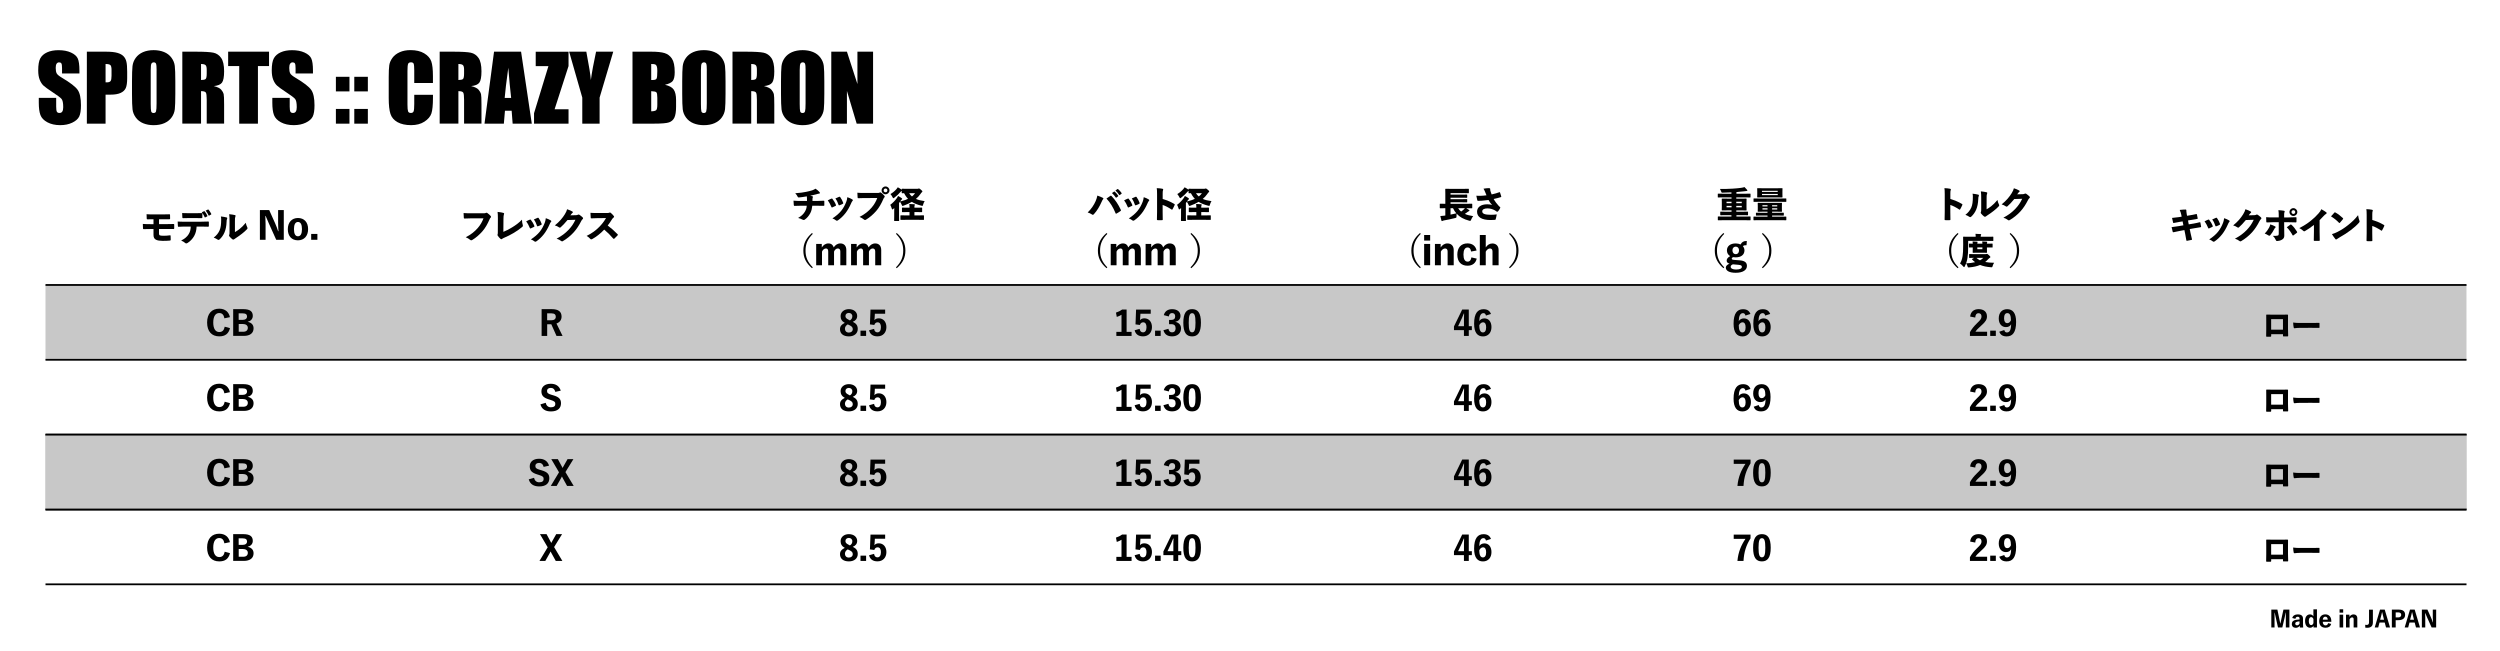 <?xml version="1.0" encoding="utf-8"?>
<!-- Generator: Adobe Illustrator 25.4.2, SVG Export Plug-In . SVG Version: 6.00 Build 0)  -->
<svg version="1.1" id="レイヤー_1" xmlns="http://www.w3.org/2000/svg" xmlns:xlink="http://www.w3.org/1999/xlink" x="0px"
	 y="0px" viewBox="0 0 700 182.17" style="enable-background:new 0 0 700 182.17;" xml:space="preserve">
<style type="text/css">
	.st0{fill:#C8C8C8;}
	.st1{fill:none;stroke:#000000;stroke-width:0.5;stroke-miterlimit:10;}
	.st2{enable-background:new    ;}
	.st3{fill:none;}
</style>
<g id="レイヤー_1_00000135649357815862524450000004381656038989473724_">
</g>
<g id="レイヤー_3">
	<g>
		<path class="st0" d="M690.62,100.74H12.74c0,0,0-20.67,0-20.96h677.87C690.62,79.79,690.62,100.76,690.62,100.74z"/>
		<path class="st0" d="M690.62,142.66H12.74c0,0,0-20.67,0-20.96h677.87C690.62,121.7,690.62,142.68,690.62,142.66z"/>
		<line class="st1" x1="12.74" y1="79.79" x2="690.62" y2="79.79"/>
		<line class="st1" x1="12.74" y1="100.74" x2="690.62" y2="100.74"/>
		<line class="st1" x1="12.74" y1="121.7" x2="690.62" y2="121.7"/>
		<line class="st1" x1="12.74" y1="142.66" x2="690.62" y2="142.66"/>
	</g>
	<g>
		<path class="st0" d="M690.62,142.66H12.74c0,0,0-20.67,0-20.96h677.87C690.62,121.7,690.62,142.68,690.62,142.66z"/>
		<line class="st1" x1="12.74" y1="121.7" x2="690.62" y2="121.7"/>
		<line class="st1" x1="12.74" y1="142.66" x2="690.62" y2="142.66"/>
		<line class="st1" x1="12.74" y1="163.61" x2="690.62" y2="163.61"/>
	</g>
</g>
<g id="レイヤー_2_00000143602037576902968710000012520924627342465948_">
	<g>
		<g class="st2">
			<path d="M22.24,20.57h-4.87v-1.49c0-0.7-0.06-1.14-0.19-1.33c-0.12-0.19-0.33-0.29-0.62-0.29c-0.32,0-0.55,0.13-0.72,0.39
				s-0.24,0.65-0.24,1.17c0,0.67,0.09,1.18,0.27,1.52c0.17,0.34,0.67,0.75,1.48,1.23c2.33,1.38,3.8,2.52,4.41,3.41
				s0.91,2.32,0.91,4.29c0,1.44-0.17,2.49-0.5,3.17c-0.34,0.68-0.99,1.25-1.95,1.71c-0.96,0.46-2.08,0.69-3.36,0.69
				c-1.4,0-2.6-0.27-3.59-0.8s-1.64-1.21-1.95-2.03c-0.31-0.82-0.46-1.99-0.46-3.5V27.4h4.87v2.45c0,0.76,0.07,1.24,0.21,1.46
				c0.14,0.22,0.38,0.32,0.73,0.32s0.61-0.14,0.78-0.41S17.7,30.54,17.7,30c0-1.19-0.16-1.96-0.49-2.33
				c-0.33-0.37-1.15-0.98-2.45-1.83c-1.3-0.86-2.17-1.49-2.59-1.88s-0.77-0.93-1.05-1.62c-0.28-0.69-0.42-1.57-0.42-2.64
				c0-1.54,0.2-2.67,0.59-3.38s1.03-1.27,1.91-1.67s1.94-0.6,3.19-0.6c1.36,0,2.52,0.22,3.48,0.66s1.59,0.99,1.9,1.66
				c0.31,0.67,0.47,1.8,0.47,3.4C22.24,19.77,22.24,20.57,22.24,20.57z"/>
			<path d="M24.32,14.47h5.28c1.43,0,2.52,0.11,3.29,0.34c0.77,0.22,1.34,0.55,1.73,0.97c0.39,0.42,0.65,0.94,0.78,1.54
				c0.14,0.6,0.21,1.53,0.21,2.79v1.75c0,1.29-0.13,2.22-0.4,2.81s-0.75,1.04-1.46,1.36s-1.64,0.47-2.78,0.47h-1.41v8.12h-5.24
				C24.32,34.62,24.32,14.47,24.32,14.47z M29.56,17.92v5.13c0.15,0.01,0.28,0.01,0.39,0.01c0.48,0,0.81-0.12,1-0.35
				c0.19-0.24,0.28-0.73,0.28-1.48v-1.66c0-0.69-0.11-1.14-0.32-1.34C30.69,18.02,30.24,17.92,29.56,17.92z"/>
			<path d="M49.09,26.27c0,2.02-0.05,3.46-0.14,4.3c-0.1,0.84-0.39,1.61-0.9,2.31c-0.5,0.7-1.18,1.23-2.04,1.61
				c-0.85,0.37-1.85,0.56-2.99,0.56c-1.08,0-2.05-0.18-2.91-0.53s-1.55-0.88-2.07-1.59s-0.83-1.47-0.93-2.3s-0.15-2.28-0.15-4.36
				v-3.45c0-2.02,0.05-3.46,0.14-4.3c0.1-0.84,0.39-1.61,0.9-2.31c0.51-0.7,1.18-1.23,2.04-1.61c0.85-0.37,1.85-0.56,2.99-0.56
				c1.08,0,2.05,0.18,2.91,0.53s1.55,0.88,2.07,1.59c0.52,0.71,0.83,1.47,0.93,2.3s0.15,2.28,0.15,4.36V26.27z M43.85,19.65
				c0-0.94-0.05-1.54-0.16-1.8c-0.1-0.26-0.32-0.39-0.64-0.39c-0.27,0-0.48,0.11-0.63,0.32s-0.22,0.84-0.22,1.87v9.41
				c0,1.17,0.05,1.89,0.14,2.17c0.1,0.27,0.32,0.41,0.67,0.41c0.36,0,0.59-0.16,0.68-0.47c0.1-0.32,0.15-1.07,0.15-2.25v-9.27H43.85
				z"/>
			<path d="M51.05,14.47h3.71c2.47,0,4.15,0.1,5.02,0.29c0.88,0.19,1.59,0.68,2.14,1.46c0.55,0.78,0.83,2.04,0.83,3.75
				c0,1.57-0.2,2.62-0.59,3.16s-1.16,0.86-2.3,0.97c1.04,0.26,1.73,0.6,2.09,1.03s0.58,0.83,0.67,1.19
				c0.09,0.36,0.13,1.35,0.13,2.98v5.31h-4.87v-6.7c0-1.08-0.08-1.75-0.25-2c-0.17-0.26-0.62-0.39-1.34-0.39v9.09h-5.24
				C51.05,34.61,51.05,14.47,51.05,14.47z M56.29,17.92v4.48c0.59,0,1-0.08,1.24-0.24s0.35-0.69,0.35-1.57v-1.11
				c0-0.64-0.11-1.06-0.34-1.26C57.31,18.02,56.89,17.92,56.29,17.92z"/>
			<path d="M75.33,14.47v4.03h-3.11v16.12h-5.24V18.5h-3.1v-4.03C63.88,14.47,75.33,14.47,75.33,14.47z"/>
			<path d="M87.63,20.57h-4.87v-1.49c0-0.7-0.06-1.14-0.19-1.33c-0.12-0.19-0.33-0.29-0.62-0.29c-0.32,0-0.55,0.13-0.72,0.39
				s-0.24,0.65-0.24,1.17c0,0.67,0.09,1.18,0.27,1.52c0.17,0.34,0.67,0.75,1.48,1.23c2.33,1.38,3.8,2.52,4.41,3.41
				s0.91,2.32,0.91,4.29c0,1.44-0.17,2.49-0.5,3.17c-0.34,0.68-0.99,1.25-1.95,1.71s-2.08,0.69-3.36,0.69c-1.4,0-2.6-0.27-3.59-0.8
				s-1.64-1.21-1.95-2.03c-0.31-0.82-0.46-1.99-0.46-3.5V27.4h4.87v2.45c0,0.76,0.07,1.24,0.21,1.46c0.14,0.22,0.38,0.32,0.73,0.32
				c0.35,0,0.61-0.14,0.78-0.41s0.25-0.68,0.25-1.22c0-1.19-0.16-1.96-0.49-2.33c-0.33-0.37-1.15-0.98-2.45-1.83
				c-1.3-0.86-2.17-1.49-2.59-1.88s-0.77-0.93-1.05-1.62c-0.28-0.69-0.42-1.57-0.42-2.64c0-1.54,0.2-2.67,0.59-3.38
				s1.03-1.27,1.91-1.67c0.88-0.4,1.94-0.6,3.19-0.6c1.36,0,2.52,0.22,3.48,0.66c0.96,0.44,1.59,0.99,1.9,1.66
				c0.31,0.67,0.47,1.8,0.47,3.4L87.63,20.57L87.63,20.57z"/>
			<path d="M97.85,21.5v4.09h-3.8V21.5H97.85z M97.85,30.51v4.11h-3.8v-4.11C94.05,30.51,97.85,30.51,97.85,30.51z"/>
			<path d="M103,21.5v4.09h-3.8V21.5H103z M103,30.51v4.11h-3.8v-4.11C99.2,30.51,103,30.51,103,30.51z"/>
			<path d="M121.23,23.24h-5.24v-3.5c0-1.02-0.06-1.65-0.17-1.91c-0.11-0.25-0.36-0.38-0.74-0.38c-0.43,0-0.71,0.15-0.82,0.46
				s-0.17,0.97-0.17,1.99v9.36c0,0.98,0.06,1.62,0.17,1.92s0.38,0.45,0.78,0.45c0.39,0,0.65-0.15,0.77-0.45s0.18-1,0.18-2.11v-2.53
				h5.24v0.79c0,2.09-0.15,3.57-0.44,4.44c-0.29,0.87-0.95,1.64-1.95,2.29c-1.01,0.66-2.25,0.98-3.73,0.98
				c-1.54,0-2.8-0.28-3.8-0.83c-1-0.56-1.66-1.33-1.98-2.31s-0.49-2.46-0.49-4.44v-5.89c0-1.45,0.05-2.54,0.15-3.27
				s0.4-1.42,0.89-2.1c0.49-0.68,1.18-1.2,2.05-1.59s1.88-0.58,3.02-0.58c1.54,0,2.82,0.3,3.82,0.9c1,0.6,1.66,1.34,1.98,2.23
				s0.47,2.28,0.47,4.16v1.92H121.23z"/>
			<path d="M123.11,14.47h3.71c2.47,0,4.15,0.1,5.02,0.29c0.88,0.19,1.59,0.68,2.14,1.46c0.55,0.78,0.83,2.04,0.83,3.75
				c0,1.57-0.2,2.62-0.59,3.16s-1.16,0.86-2.3,0.97c1.04,0.26,1.73,0.6,2.09,1.03s0.58,0.83,0.67,1.19s0.13,1.35,0.13,2.98v5.31
				h-4.87v-6.7c0-1.08-0.08-1.75-0.25-2c-0.17-0.26-0.62-0.39-1.34-0.39v9.09h-5.24C123.11,34.61,123.11,14.47,123.11,14.47z
				 M128.35,17.92v4.48c0.59,0,1-0.08,1.24-0.24s0.35-0.69,0.35-1.57v-1.11c0-0.64-0.11-1.06-0.34-1.26
				C129.38,18.02,128.96,17.92,128.35,17.92z"/>
			<path d="M145.9,14.47l3,20.15h-5.36L143.26,31h-1.87l-0.31,3.62h-5.42l2.67-20.15C138.33,14.47,145.9,14.47,145.9,14.47z
				 M143.12,27.43c-0.27-2.28-0.53-5.1-0.8-8.46c-0.53,3.86-0.87,6.68-1.01,8.46H143.12z"/>
			<path d="M159.19,14.47v4.03l-3.9,12.09h3.9v4.03h-9.66V31.7l4.03-13.19H150v-4.03h9.19V14.47z"/>
			<path d="M171.71,14.47l-3.82,12.86v7.29h-4.85v-7.29l-3.68-12.86h4.81c0.75,3.93,1.18,6.58,1.27,7.94
				c0.29-2.15,0.78-4.8,1.46-7.94C166.9,14.47,171.71,14.47,171.71,14.47z"/>
			<path d="M177.1,14.47h5.23c1.65,0,2.9,0.13,3.75,0.39s1.54,0.78,2.06,1.56c0.52,0.78,0.78,2.05,0.78,3.79
				c0,1.18-0.19,2-0.55,2.46c-0.37,0.46-1.1,0.82-2.18,1.07c1.21,0.27,2.03,0.73,2.46,1.36c0.43,0.64,0.65,1.61,0.65,2.92v1.87
				c0,1.36-0.16,2.37-0.47,3.03s-0.81,1.1-1.49,1.34c-0.68,0.24-2.07,0.36-4.18,0.36h-6.06V14.47z M182.34,17.92v4.48
				c0.22-0.01,0.4-0.01,0.52-0.01c0.51,0,0.84-0.13,0.98-0.38s0.21-0.98,0.21-2.17c0-0.63-0.06-1.07-0.17-1.33
				c-0.12-0.25-0.27-0.41-0.45-0.48S182.88,17.92,182.34,17.92z M182.34,25.53v5.64c0.74-0.02,1.21-0.14,1.41-0.35
				c0.2-0.21,0.3-0.72,0.3-1.53v-1.88c0-0.86-0.09-1.39-0.27-1.57S183.12,25.56,182.34,25.53z"/>
			<path d="M203.15,26.27c0,2.02-0.05,3.46-0.14,4.3c-0.1,0.84-0.39,1.61-0.9,2.31c-0.5,0.7-1.18,1.23-2.04,1.61
				c-0.85,0.37-1.85,0.56-2.99,0.56c-1.08,0-2.05-0.18-2.91-0.53s-1.55-0.88-2.07-1.59s-0.83-1.47-0.93-2.3
				c-0.1-0.83-0.15-2.28-0.15-4.36v-3.45c0-2.02,0.05-3.46,0.14-4.3c0.1-0.84,0.39-1.61,0.9-2.31c0.51-0.7,1.18-1.23,2.04-1.61
				c0.85-0.37,1.85-0.56,2.99-0.56c1.08,0,2.05,0.18,2.91,0.53s1.55,0.88,2.07,1.59c0.52,0.71,0.83,1.47,0.93,2.3
				c0.1,0.83,0.15,2.28,0.15,4.36V26.27z M197.91,19.65c0-0.94-0.05-1.54-0.16-1.8c-0.1-0.26-0.32-0.39-0.64-0.39
				c-0.27,0-0.48,0.11-0.63,0.32c-0.15,0.21-0.22,0.84-0.22,1.87v9.41c0,1.17,0.05,1.89,0.14,2.17c0.1,0.27,0.32,0.41,0.67,0.41
				c0.36,0,0.59-0.16,0.68-0.47c0.1-0.32,0.15-1.07,0.15-2.25v-9.27H197.91z"/>
			<path d="M205.1,14.47h3.71c2.47,0,4.15,0.1,5.02,0.29c0.88,0.19,1.59,0.68,2.14,1.46c0.55,0.78,0.83,2.04,0.83,3.75
				c0,1.57-0.2,2.62-0.59,3.16s-1.16,0.86-2.3,0.97c1.04,0.26,1.73,0.6,2.09,1.03s0.58,0.83,0.67,1.19s0.13,1.35,0.13,2.98v5.31
				h-4.87v-6.7c0-1.08-0.08-1.75-0.25-2c-0.17-0.26-0.62-0.39-1.34-0.39v9.09h-5.24L205.1,14.47L205.1,14.47z M210.34,17.92v4.48
				c0.59,0,1-0.08,1.24-0.24s0.35-0.69,0.35-1.57v-1.11c0-0.64-0.11-1.06-0.34-1.26C211.37,18.02,210.95,17.92,210.34,17.92z"/>
			<path d="M230.81,26.27c0,2.02-0.05,3.46-0.14,4.3c-0.1,0.84-0.39,1.61-0.9,2.31c-0.5,0.7-1.18,1.23-2.04,1.61
				c-0.85,0.37-1.85,0.56-2.99,0.56c-1.08,0-2.05-0.18-2.91-0.53s-1.55-0.88-2.07-1.59s-0.83-1.47-0.93-2.3
				c-0.1-0.83-0.15-2.28-0.15-4.36v-3.45c0-2.02,0.05-3.46,0.14-4.3c0.1-0.84,0.39-1.61,0.9-2.31c0.51-0.7,1.18-1.23,2.04-1.61
				c0.85-0.37,1.85-0.56,2.99-0.56c1.08,0,2.05,0.18,2.91,0.53s1.55,0.88,2.07,1.59c0.52,0.71,0.83,1.47,0.93,2.3
				c0.1,0.83,0.15,2.28,0.15,4.36V26.27z M225.57,19.65c0-0.94-0.05-1.54-0.16-1.8c-0.1-0.26-0.32-0.39-0.64-0.39
				c-0.27,0-0.48,0.11-0.63,0.32c-0.15,0.21-0.22,0.84-0.22,1.87v9.41c0,1.17,0.05,1.89,0.14,2.17c0.1,0.27,0.32,0.41,0.67,0.41
				c0.36,0,0.59-0.16,0.68-0.47c0.1-0.32,0.15-1.07,0.15-2.25v-9.27H225.57z"/>
			<path d="M244.46,14.47v20.15h-4.59l-2.73-9.16v9.16h-4.38V14.47h4.38l2.94,9.07v-9.07C240.08,14.47,244.46,14.47,244.46,14.47z"
				/>
		</g>
	</g>
	<g>
		<g class="st2">
			<path d="M641.03,175.69h-1v-2.87c0-0.44,0.01-0.86,0.01-1.29h-0.05c-0.08,0.42-0.16,0.82-0.26,1.25l-0.68,2.91h-1.21l-0.65-2.88
				c-0.1-0.43-0.18-0.82-0.28-1.27h-0.05c0.01,0.44,0.01,0.85,0.01,1.29v2.86h-0.9v-5h1.7l0.55,2.64c0.08,0.39,0.16,0.8,0.25,1.24
				h0.05c0.1-0.43,0.17-0.82,0.26-1.22l0.58-2.66h1.67L641.03,175.69L641.03,175.69z"/>
			<path d="M641.83,173.04c0.2-0.67,0.73-1.01,1.54-1.01c0.98,0,1.47,0.4,1.47,1.19v1.5c0,0.35,0.02,0.65,0.05,0.98h-0.92
				c-0.02-0.16-0.04-0.31-0.05-0.49c-0.23,0.35-0.63,0.58-1.09,0.58c-0.67,0-1.12-0.39-1.12-1.07c0-0.65,0.4-1.04,1.18-1.17
				c0.3-0.05,0.63-0.08,0.99-0.1v-0.22c0-0.39-0.18-0.54-0.55-0.54c-0.32,0-0.56,0.19-0.61,0.59L641.83,173.04z M643.87,173.99
				c-0.32,0.01-0.53,0.05-0.72,0.1c-0.29,0.07-0.48,0.24-0.48,0.53s0.19,0.47,0.51,0.47c0.26,0,0.52-0.16,0.69-0.48L643.87,173.99
				L643.87,173.99z"/>
			<path d="M648.75,175.69h-0.97v-0.47c-0.22,0.37-0.55,0.55-0.97,0.55c-0.77,0-1.39-0.64-1.39-1.9c0-1.25,0.62-1.84,1.38-1.84
				c0.38,0,0.75,0.19,0.95,0.54v-1.96h1L648.75,175.69L648.75,175.69z M647.76,173.34c-0.14-0.38-0.38-0.55-0.64-0.55
				c-0.33,0-0.66,0.3-0.66,1.11c0,0.82,0.32,1.13,0.68,1.13c0.27,0,0.5-0.22,0.62-0.56V173.34z"/>
			<path d="M650.37,174.1c0.02,0.59,0.25,1.01,0.8,1.01c0.32,0,0.6-0.17,0.7-0.63l0.87,0.22c-0.21,0.7-0.74,1.07-1.57,1.07
				c-1.15,0-1.79-0.66-1.79-1.85c0-1.18,0.68-1.9,1.71-1.9c0.96,0,1.68,0.64,1.68,1.91v0.17H650.37z M651.77,173.51
				c-0.03-0.53-0.25-0.84-0.68-0.84s-0.67,0.33-0.71,0.84H651.77z"/>
			<path d="M656.09,171.54h-1.01v-0.94h1.01V171.54z M656.09,175.69h-1.01v-3.58h1.01V175.69z"/>
			<path d="M657.85,172.71c0.26-0.41,0.65-0.68,1.14-0.68c0.61,0,1.06,0.38,1.06,1.11v2.55h-1.03v-2.31c0-0.35-0.16-0.51-0.44-0.51
				c-0.25,0-0.53,0.21-0.7,0.53v2.29h-1v-3.58h0.96v0.6H657.85z"/>
			<path d="M664.4,174.33c0,1.06-0.63,1.45-1.62,1.45c-0.15,0-0.31-0.01-0.49-0.03l-0.04-0.81c0.2,0.03,0.34,0.04,0.46,0.04
				c0.4,0,0.62-0.23,0.62-0.74v-3.54h1.08v3.63H664.4z"/>
			<path d="M669.21,175.69h-1.12l-0.37-1.38h-1.46l-0.36,1.38h-0.98l1.49-5h1.31L669.21,175.69z M667.3,172.63
				c-0.1-0.37-0.19-0.75-0.29-1.22h-0.04c-0.11,0.47-0.19,0.85-0.29,1.21l-0.24,0.91h1.09L667.3,172.63z"/>
			<path d="M671.58,170.69c1.3,0,1.85,0.51,1.85,1.47c0,0.93-0.65,1.49-1.9,1.49h-0.74v2.04h-1.07v-5H671.58z M670.79,172.88h0.7
				c0.55,0,0.85-0.28,0.85-0.71c0-0.43-0.27-0.7-0.82-0.7h-0.73V172.88z"/>
			<path d="M677.6,175.69h-1.12l-0.37-1.38h-1.46l-0.36,1.38h-0.98l1.49-5h1.31L677.6,175.69z M675.69,172.63
				c-0.1-0.37-0.19-0.75-0.29-1.22h-0.04c-0.11,0.47-0.19,0.85-0.29,1.21l-0.24,0.91h1.09L675.69,172.63z"/>
			<path d="M682.12,175.69h-1.27l-1.25-2.79c-0.2-0.44-0.35-0.81-0.52-1.22h-0.05c0.03,0.44,0.04,0.85,0.04,1.34v2.67h-0.95v-5h1.56
				l1,2.22c0.22,0.48,0.37,0.91,0.5,1.34h0.06c-0.03-0.46-0.06-0.91-0.06-1.43v-2.13h0.95L682.12,175.69L682.12,175.69z"/>
		</g>
	</g>
	<g class="st2">
		<path d="M44.53,62.76h1.77c0.82,0,1.62-0.01,2.3-0.04c0.14-0.01,0.17,0.03,0.18,0.19c0.02,0.31,0.02,0.71,0,1.01
			c-0.01,0.2-0.04,0.22-0.22,0.21c-0.66,0-1.45-0.01-2.26-0.01h-1.78v1.3c0,0.29,0.07,0.41,0.27,0.49c0.19,0.07,0.51,0.1,1,0.1
			c0.52,0,1.19-0.02,1.77-0.12c0.17-0.03,0.2,0.01,0.21,0.16c0.02,0.27,0.04,0.7,0.03,1.04c0,0.22-0.05,0.26-0.23,0.27
			c-0.56,0.06-1.33,0.08-2.05,0.08c-0.7,0-1.41-0.09-1.83-0.31c-0.49-0.24-0.71-0.66-0.71-1.34v-1.67h-0.56
			c-0.78,0-1.7,0.03-2.17,0.04c-0.16,0.01-0.2-0.03-0.21-0.2c-0.03-0.35-0.04-0.85-0.05-1.26c0.7,0.06,1.6,0.07,2.43,0.07h0.56
			v-1.38c-0.79,0-1.28,0-1.69,0.02c-0.17,0-0.2-0.04-0.21-0.2c-0.03-0.39-0.04-0.85-0.04-1.23c0.56,0.05,1.27,0.06,2.12,0.06h2.31
			c0.68,0,1.37-0.02,1.95-0.04c0.16-0.01,0.19,0.04,0.19,0.18c0.01,0.3,0.02,0.72,0.02,1.02c-0.01,0.16-0.05,0.2-0.23,0.19h-2.87
			C44.53,61.39,44.53,62.76,44.53,62.76z"/>
		<path d="M55.05,63.44c-0.05,1.06-0.25,1.85-0.69,2.65c-0.4,0.73-1.1,1.49-1.85,1.94c-0.14,0.08-0.26,0.13-0.37,0.13
			c-0.1,0-0.19-0.04-0.28-0.12c-0.26-0.24-0.65-0.48-1.14-0.69c0.97-0.48,1.66-1.04,2.1-1.77c0.4-0.64,0.55-1.23,0.59-2.14h-1.87
			c-0.55,0-1.1,0.04-1.52,0.06c-0.17,0.01-0.2-0.04-0.21-0.2c-0.04-0.37-0.05-0.89-0.06-1.27c0.7,0.05,1.17,0.05,1.76,0.05h4.75
			c0.7,0,1.23-0.02,2.04-0.05c0.16-0.01,0.18,0.03,0.18,0.2c0.01,0.25,0.01,0.79,0,1.06c0,0.16-0.05,0.19-0.23,0.19
			c-0.68-0.03-1.26-0.04-1.97-0.04C56.28,63.44,55.05,63.44,55.05,63.44z M52.81,61.06c-0.54,0-0.91,0.01-1.51,0.03
			c-0.19,0.01-0.23-0.03-0.24-0.19c-0.03-0.35-0.05-0.83-0.06-1.24c0.74,0.04,1.17,0.04,1.81,0.04h1.92c0.65,0,1.13-0.01,1.73-0.03
			c0.17-0.01,0.19,0.03,0.2,0.19c0.01,0.31,0.01,0.71,0,1.02c-0.01,0.17-0.03,0.2-0.18,0.2c-0.61-0.01-1.07-0.02-1.75-0.02H52.81z
			 M57.15,59.13c0.09-0.04,0.1-0.01,0.16,0.05c0.25,0.26,0.57,0.81,0.76,1.24c0.03,0.07,0.02,0.14-0.06,0.17l-0.53,0.28
			c-0.08,0.04-0.14,0.02-0.17-0.06c-0.2-0.49-0.5-1-0.82-1.37L57.15,59.13z M58.22,58.67c0.08-0.04,0.13-0.02,0.19,0.06
			c0.27,0.32,0.58,0.79,0.74,1.15c0.03,0.08,0.04,0.14-0.06,0.19l-0.52,0.29c-0.08,0.04-0.15,0.02-0.18-0.06
			c-0.16-0.4-0.45-0.9-0.8-1.33L58.22,58.67z"/>
	</g>
	<g class="st2">
		<path d="M63.45,60.88c0.13,0.03,0.18,0.11,0.18,0.21c0,0.07-0.02,0.15-0.06,0.23c-0.1,0.21-0.12,0.45-0.12,0.71
			c-0.05,1.29-0.25,2.26-0.61,3.09c-0.32,0.75-0.79,1.39-1.34,1.9c-0.12,0.11-0.22,0.16-0.31,0.16s-0.17-0.04-0.26-0.1
			c-0.31-0.21-0.67-0.4-1.09-0.55c0.77-0.58,1.31-1.26,1.65-2.04c0.32-0.76,0.44-1.62,0.44-3.06c0-0.28-0.01-0.47-0.08-0.82
			C62.47,60.68,63.04,60.77,63.45,60.88z M65.78,64.99c0.39-0.22,0.82-0.49,1.28-0.85c0.56-0.46,1.12-0.97,1.76-1.76
			c0.08,0.47,0.21,0.87,0.41,1.24c0.05,0.1,0.08,0.18,0.08,0.25c0,0.11-0.06,0.21-0.18,0.34c-0.39,0.41-0.85,0.82-1.35,1.21
			c-0.56,0.44-1.11,0.84-1.74,1.24c-0.24,0.17-0.36,0.25-0.47,0.33c-0.08,0.06-0.16,0.09-0.24,0.09c-0.09,0-0.19-0.03-0.28-0.1
			c-0.27-0.19-0.59-0.53-0.79-0.77c-0.09-0.12-0.13-0.2-0.13-0.28c0-0.05,0.02-0.11,0.05-0.17c0.08-0.13,0.09-0.33,0.09-0.84v-2.95
			c0-0.84-0.01-1.48-0.1-2c0.59,0.06,1.21,0.15,1.59,0.25c0.15,0.03,0.21,0.11,0.21,0.21c0,0.08-0.04,0.18-0.09,0.29
			c-0.09,0.21-0.1,0.51-0.1,1.25L65.78,64.99L65.78,64.99z"/>
	</g>
	<g class="st2">
		<path d="M79.46,67.14h-2.12l-2.09-4.65c-0.33-0.73-0.59-1.35-0.87-2.03h-0.09c0.05,0.73,0.07,1.41,0.07,2.23v4.45h-1.59v-8.33h2.6
			l1.66,3.7c0.36,0.8,0.61,1.51,0.84,2.23h0.1c-0.05-0.77-0.1-1.51-0.1-2.38v-3.55h1.59V67.14z"/>
		<path d="M86.27,64.15c0,1.95-1.13,3.14-2.85,3.14s-2.83-1.15-2.83-3.1c0-1.96,1.13-3.15,2.84-3.15
			C85.14,61.04,86.27,62.19,86.27,64.15z M82.31,64.16c0,1.29,0.37,2,1.11,2c0.75,0,1.13-0.7,1.13-2c0-1.3-0.37-2.01-1.12-2.01
			C82.69,62.16,82.31,62.87,82.31,64.16z"/>
		<path d="M88.87,67.14h-1.74V65.5h1.74V67.14z"/>
	</g>
	<rect x="25.92" y="85.87" class="st3" width="77.14" height="104.23"/>
	<g class="st2">
		<path d="M62.83,89.13c-0.17-0.98-0.63-1.48-1.45-1.48c-1,0-1.67,0.86-1.67,2.66s0.68,2.66,1.67,2.66c0.87,0,1.34-0.48,1.54-1.5
			l1.48,0.41c-0.41,1.61-1.38,2.3-3.02,2.3c-2.09,0-3.39-1.38-3.39-3.87c0-2.49,1.31-3.88,3.39-3.88c1.65,0,2.68,0.91,3,2.37
			L62.83,89.13z"/>
		<path d="M68.14,86.56c1.94,0,2.64,0.7,2.64,1.89c0,0.83-0.56,1.45-1.39,1.62v0.05c1.04,0.22,1.61,0.86,1.61,1.8
			c0,1.32-0.95,2.13-2.74,2.13h-2.97v-7.5L68.14,86.56L68.14,86.56z M66.83,89.57h1.04c0.86,0,1.3-0.37,1.3-0.95
			c0-0.56-0.33-0.88-1.22-0.88h-1.13L66.83,89.57L66.83,89.57z M66.83,92.89h1.26c0.84,0,1.3-0.41,1.3-1.1
			c0-0.68-0.57-1.07-1.4-1.07h-1.15v2.17H66.83z"/>
	</g>
	<g class="st2">
		<path d="M62.83,110.13c-0.17-0.98-0.63-1.48-1.45-1.48c-1,0-1.67,0.86-1.67,2.66s0.68,2.67,1.67,2.67c0.87,0,1.34-0.48,1.54-1.5
			l1.48,0.41c-0.41,1.61-1.38,2.3-3.02,2.3c-2.09,0-3.39-1.38-3.39-3.87c0-2.49,1.31-3.88,3.39-3.88c1.65,0,2.68,0.91,3,2.37
			L62.83,110.13z"/>
		<path d="M68.14,107.56c1.94,0,2.64,0.7,2.64,1.89c0,0.83-0.56,1.45-1.39,1.62v0.05c1.04,0.22,1.61,0.86,1.61,1.8
			c0,1.32-0.95,2.13-2.74,2.13h-2.97v-7.5L68.14,107.56L68.14,107.56z M66.83,110.57h1.04c0.86,0,1.3-0.37,1.3-0.95
			c0-0.56-0.33-0.88-1.22-0.88h-1.13L66.83,110.57L66.83,110.57z M66.83,113.89h1.26c0.84,0,1.3-0.41,1.3-1.1
			c0-0.68-0.57-1.07-1.4-1.07h-1.15v2.17H66.83z"/>
	</g>
	<g class="st2">
		<path d="M62.83,131.13c-0.17-0.98-0.63-1.48-1.45-1.48c-1,0-1.67,0.86-1.67,2.66s0.68,2.67,1.67,2.67c0.87,0,1.34-0.48,1.54-1.5
			l1.48,0.41c-0.41,1.61-1.38,2.3-3.02,2.3c-2.09,0-3.39-1.38-3.39-3.87c0-2.49,1.31-3.88,3.39-3.88c1.65,0,2.68,0.91,3,2.37
			L62.83,131.13z"/>
		<path d="M68.14,128.56c1.94,0,2.64,0.7,2.64,1.89c0,0.83-0.56,1.45-1.39,1.62v0.05c1.04,0.22,1.61,0.86,1.61,1.8
			c0,1.32-0.95,2.13-2.74,2.13h-2.97v-7.5L68.14,128.56L68.14,128.56z M66.83,131.57h1.04c0.86,0,1.3-0.37,1.3-0.95
			c0-0.56-0.33-0.88-1.22-0.88h-1.13L66.83,131.57L66.83,131.57z M66.83,134.89h1.26c0.84,0,1.3-0.41,1.3-1.1
			c0-0.68-0.57-1.07-1.4-1.07h-1.15v2.17H66.83z"/>
	</g>
	<g class="st2">
		<path d="M62.83,152.13c-0.17-0.98-0.63-1.48-1.45-1.48c-1,0-1.67,0.86-1.67,2.66s0.68,2.67,1.67,2.67c0.87,0,1.34-0.48,1.54-1.5
			l1.48,0.41c-0.41,1.61-1.38,2.3-3.02,2.3c-2.09,0-3.39-1.38-3.39-3.87c0-2.49,1.31-3.88,3.39-3.88c1.65,0,2.68,0.91,3,2.37
			L62.83,152.13z"/>
		<path d="M68.14,149.56c1.94,0,2.64,0.7,2.64,1.89c0,0.83-0.56,1.45-1.39,1.62v0.05c1.04,0.22,1.61,0.86,1.61,1.8
			c0,1.32-0.95,2.13-2.74,2.13h-2.97v-7.5L68.14,149.56L68.14,149.56z M66.83,152.57h1.04c0.86,0,1.3-0.37,1.3-0.95
			c0-0.56-0.33-0.88-1.22-0.88h-1.13L66.83,152.57L66.83,152.57z M66.83,155.89h1.26c0.84,0,1.3-0.41,1.3-1.1
			c0-0.68-0.57-1.07-1.4-1.07h-1.15v2.17H66.83z"/>
	</g>
	<g>
		<rect x="291.84" y="85.87" class="st3" width="64.72" height="104.35"/>
		<g class="st2">
			<path d="M315.45,92.92h1.39v1.14h-4.26v-1.14h1.44v-4.79c-0.36,0.23-0.83,0.46-1.32,0.61l-0.23-1.21
				c0.64-0.2,1.22-0.49,1.74-0.87h1.24L315.45,92.92L315.45,92.92z"/>
			<path d="M322.22,87.85h-2.9l-0.07,1.21c-0.01,0.2-0.03,0.41-0.06,0.6c0.26-0.33,0.64-0.53,1.24-0.53c1.25,0,2.12,0.97,2.12,2.46
				c0,1.53-0.98,2.59-2.48,2.59c-1.28,0-2.1-0.56-2.37-1.71l1.4-0.39c0.09,0.67,0.44,0.98,0.95,0.98c0.61,0,0.97-0.54,0.97-1.47
				c0-0.85-0.33-1.34-0.92-1.34c-0.45,0-0.8,0.26-0.93,0.74l-1.23-0.16l0.16-4.15h4.1v1.17H322.22z"/>
			<path d="M324.99,94.06h-1.57v-1.48h1.57V94.06z"/>
			<path d="M325.86,88.24c0.31-1.11,1.13-1.67,2.35-1.67c1.45,0,2.33,0.77,2.33,1.88c0,0.85-0.54,1.47-1.42,1.63v0.04
				c1.01,0.24,1.57,0.88,1.57,1.85c0,1.32-0.99,2.21-2.48,2.21c-1.31,0-2.13-0.54-2.45-1.73l1.4-0.39c0.12,0.68,0.46,1,1.03,1
				c0.59,0,0.98-0.4,0.98-1.1c0-0.76-0.31-1.19-1.25-1.19h-0.59v-1.18h0.52c0.88,0,1.2-0.37,1.2-1.03c0-0.58-0.33-0.9-0.87-0.9
				c-0.49,0-0.82,0.3-0.91,0.95L325.86,88.24z"/>
			<path d="M336.26,90.35c0,2.76-0.87,3.84-2.47,3.84c-1.61,0-2.46-1.05-2.46-3.82c0-2.76,0.88-3.81,2.47-3.81
				S336.26,87.61,336.26,90.35z M332.84,90.36c0,2.07,0.29,2.69,0.95,2.69s0.95-0.64,0.95-2.69c0-2.07-0.3-2.67-0.95-2.67
				C333.15,87.7,332.84,88.29,332.84,90.36z"/>
		</g>
		<g class="st2">
			<path d="M315.45,113.92h1.39v1.14h-4.26v-1.14h1.44v-4.79c-0.36,0.23-0.83,0.46-1.32,0.61l-0.23-1.21
				c0.64-0.2,1.22-0.49,1.74-0.87h1.24L315.45,113.92L315.45,113.92z"/>
			<path d="M322.22,108.85h-2.9l-0.07,1.21c-0.01,0.2-0.03,0.41-0.06,0.6c0.26-0.33,0.64-0.53,1.24-0.53c1.25,0,2.12,0.97,2.12,2.46
				c0,1.53-0.98,2.59-2.48,2.59c-1.28,0-2.1-0.56-2.37-1.71l1.4-0.39c0.09,0.67,0.44,0.98,0.95,0.98c0.61,0,0.97-0.54,0.97-1.47
				c0-0.85-0.33-1.34-0.92-1.34c-0.45,0-0.8,0.26-0.93,0.74l-1.23-0.16l0.16-4.15h4.1v1.17H322.22z"/>
			<path d="M324.99,115.06h-1.57v-1.48h1.57V115.06z"/>
			<path d="M325.86,109.24c0.31-1.11,1.13-1.67,2.35-1.67c1.45,0,2.33,0.77,2.33,1.88c0,0.85-0.54,1.47-1.42,1.63v0.04
				c1.01,0.24,1.57,0.88,1.57,1.85c0,1.32-0.99,2.21-2.48,2.21c-1.31,0-2.13-0.54-2.45-1.73l1.4-0.39c0.12,0.68,0.46,1,1.03,1
				c0.59,0,0.98-0.4,0.98-1.1c0-0.76-0.31-1.19-1.25-1.19h-0.59v-1.18h0.52c0.88,0,1.2-0.37,1.2-1.03c0-0.58-0.33-0.9-0.87-0.9
				c-0.49,0-0.82,0.3-0.91,0.95L325.86,109.24z"/>
			<path d="M336.26,111.35c0,2.76-0.87,3.84-2.47,3.84c-1.61,0-2.46-1.05-2.46-3.82s0.88-3.81,2.47-3.81
				S336.26,108.61,336.26,111.35z M332.84,111.36c0,2.07,0.29,2.69,0.95,2.69s0.95-0.64,0.95-2.69c0-2.07-0.3-2.67-0.95-2.67
				C333.15,108.7,332.84,109.29,332.84,111.36z"/>
		</g>
		<g class="st2">
			<path d="M315.45,134.92h1.39v1.14h-4.26v-1.14h1.44v-4.79c-0.36,0.23-0.83,0.46-1.32,0.61l-0.23-1.21
				c0.64-0.2,1.22-0.49,1.74-0.87h1.24L315.45,134.92L315.45,134.92z"/>
			<path d="M322.22,129.85h-2.9l-0.07,1.21c-0.01,0.2-0.03,0.41-0.06,0.6c0.26-0.33,0.64-0.53,1.24-0.53c1.25,0,2.12,0.97,2.12,2.46
				c0,1.53-0.98,2.59-2.48,2.59c-1.28,0-2.1-0.56-2.37-1.71l1.4-0.39c0.09,0.67,0.44,0.98,0.95,0.98c0.61,0,0.97-0.54,0.97-1.47
				c0-0.85-0.33-1.34-0.92-1.34c-0.45,0-0.8,0.26-0.93,0.74l-1.23-0.16l0.16-4.15h4.1v1.17H322.22z"/>
			<path d="M324.99,136.06h-1.57v-1.48h1.57V136.06z"/>
			<path d="M325.86,130.24c0.31-1.11,1.13-1.67,2.35-1.67c1.45,0,2.33,0.77,2.33,1.88c0,0.85-0.54,1.47-1.42,1.63v0.04
				c1.01,0.24,1.57,0.88,1.57,1.85c0,1.32-0.99,2.21-2.48,2.21c-1.31,0-2.13-0.54-2.45-1.73l1.4-0.39c0.12,0.68,0.46,1,1.03,1
				c0.59,0,0.98-0.4,0.98-1.1c0-0.76-0.31-1.19-1.25-1.19h-0.59v-1.18h0.52c0.88,0,1.2-0.37,1.2-1.03c0-0.58-0.33-0.9-0.87-0.9
				c-0.49,0-0.82,0.3-0.91,0.95L325.86,130.24z"/>
			<path d="M335.87,129.85h-2.9l-0.07,1.21c-0.01,0.2-0.03,0.41-0.06,0.6c0.26-0.33,0.64-0.53,1.24-0.53c1.25,0,2.12,0.97,2.12,2.46
				c0,1.53-0.98,2.59-2.48,2.59c-1.28,0-2.1-0.56-2.37-1.71l1.4-0.39c0.09,0.67,0.44,0.98,0.95,0.98c0.61,0,0.97-0.54,0.97-1.47
				c0-0.85-0.33-1.34-0.92-1.34c-0.45,0-0.8,0.26-0.93,0.74l-1.23-0.16l0.16-4.15h4.1v1.17H335.87z"/>
		</g>
		<g class="st2">
			<path d="M315.45,155.92h1.39v1.14h-4.26v-1.14h1.44v-4.79c-0.36,0.23-0.83,0.46-1.32,0.61l-0.23-1.21
				c0.64-0.2,1.22-0.49,1.74-0.87h1.24L315.45,155.92L315.45,155.92z"/>
			<path d="M322.22,150.85h-2.9l-0.07,1.21c-0.01,0.2-0.03,0.41-0.06,0.6c0.26-0.33,0.64-0.53,1.24-0.53c1.25,0,2.12,0.97,2.12,2.46
				c0,1.53-0.98,2.59-2.48,2.59c-1.28,0-2.1-0.56-2.37-1.71l1.4-0.39c0.09,0.67,0.44,0.98,0.95,0.98c0.61,0,0.97-0.54,0.97-1.47
				c0-0.85-0.33-1.34-0.92-1.34c-0.45,0-0.8,0.26-0.93,0.74l-1.23-0.16l0.16-4.15h4.1v1.17H322.22z"/>
			<path d="M324.99,157.06h-1.57v-1.48h1.57V157.06z"/>
			<path d="M329.9,154.33h0.86v1.11h-0.86v1.63h-1.36v-1.63h-2.79v-1.04l2.31-4.74h1.84V154.33z M328.54,152.3
				c0-0.5,0.03-1.03,0.04-1.51h-0.09c-0.15,0.43-0.31,0.83-0.51,1.25l-1.08,2.29h1.64L328.54,152.3L328.54,152.3z"/>
			<path d="M336.26,153.35c0,2.76-0.87,3.84-2.47,3.84c-1.61,0-2.46-1.05-2.46-3.82s0.88-3.81,2.47-3.81
				S336.26,150.61,336.26,153.35z M332.84,153.36c0,2.07,0.29,2.69,0.95,2.69s0.95-0.64,0.95-2.69c0-2.07-0.3-2.67-0.95-2.67
				C333.15,150.7,332.84,151.29,332.84,153.36z"/>
		</g>
	</g>
	<g>
		<rect x="212.29" y="85.87" class="st3" width="58.89" height="105.68"/>
		<g class="st2">
			<path d="M240.17,92.13c0,1.21-0.96,2.06-2.48,2.06c-1.56,0-2.49-0.76-2.49-2.02c0-0.82,0.44-1.32,1.34-1.76
				c-0.86-0.48-1.17-1.08-1.17-1.9c0-1.08,0.92-1.95,2.31-1.95c1.35,0,2.33,0.77,2.33,1.91c0,0.79-0.46,1.34-1.23,1.63
				C239.77,90.59,240.17,91.16,240.17,92.13z M237.35,90.83c-0.5,0.32-0.77,0.7-0.77,1.24c0,0.61,0.42,1.05,1.09,1.05
				c0.66,0,1.1-0.37,1.1-0.95c0-0.49-0.21-0.79-1.05-1.18L237.35,90.83z M237.97,89.72c0.48-0.3,0.68-0.66,0.68-1.19
				c0-0.56-0.44-0.91-0.97-0.91c-0.55,0-0.96,0.32-0.96,0.87c0,0.45,0.23,0.71,0.92,1.05L237.97,89.72z"/>
			<path d="M242.51,94.06h-1.57v-1.48h1.57V94.06z"/>
			<path d="M247.86,87.85h-2.9l-0.07,1.21c-0.01,0.2-0.03,0.41-0.06,0.6c0.26-0.33,0.64-0.53,1.24-0.53c1.25,0,2.12,0.97,2.12,2.46
				c0,1.53-0.98,2.59-2.48,2.59c-1.28,0-2.1-0.56-2.37-1.71l1.4-0.39c0.09,0.67,0.44,0.98,0.95,0.98c0.61,0,0.97-0.54,0.97-1.47
				c0-0.85-0.33-1.34-0.92-1.34c-0.45,0-0.8,0.26-0.93,0.74l-1.23-0.16l0.16-4.15h4.1v1.17H247.86z"/>
		</g>
		<g class="st2">
			<path d="M240.17,113.13c0,1.21-0.96,2.06-2.48,2.06c-1.56,0-2.49-0.76-2.49-2.02c0-0.82,0.44-1.32,1.34-1.76
				c-0.86-0.48-1.17-1.08-1.17-1.9c0-1.08,0.92-1.95,2.31-1.95c1.35,0,2.33,0.77,2.33,1.91c0,0.79-0.46,1.34-1.23,1.63
				C239.77,111.59,240.17,112.16,240.17,113.13z M237.35,111.83c-0.5,0.32-0.77,0.7-0.77,1.24c0,0.61,0.42,1.05,1.09,1.05
				c0.66,0,1.1-0.37,1.1-0.95c0-0.5-0.21-0.79-1.05-1.18L237.35,111.83z M237.97,110.72c0.48-0.3,0.68-0.66,0.68-1.19
				c0-0.56-0.44-0.91-0.97-0.91c-0.55,0-0.96,0.32-0.96,0.87c0,0.45,0.23,0.71,0.92,1.05L237.97,110.72z"/>
			<path d="M242.51,115.06h-1.57v-1.48h1.57V115.06z"/>
			<path d="M247.86,108.85h-2.9l-0.07,1.21c-0.01,0.2-0.03,0.41-0.06,0.6c0.26-0.33,0.64-0.53,1.24-0.53c1.25,0,2.12,0.97,2.12,2.46
				c0,1.53-0.98,2.59-2.48,2.59c-1.28,0-2.1-0.56-2.37-1.71l1.4-0.39c0.09,0.67,0.44,0.98,0.95,0.98c0.61,0,0.97-0.54,0.97-1.47
				c0-0.85-0.33-1.34-0.92-1.34c-0.45,0-0.8,0.26-0.93,0.74l-1.23-0.16l0.16-4.15h4.1v1.17H247.86z"/>
		</g>
		<g class="st2">
			<path d="M240.17,134.13c0,1.21-0.96,2.06-2.48,2.06c-1.56,0-2.49-0.76-2.49-2.02c0-0.82,0.44-1.32,1.34-1.76
				c-0.86-0.48-1.17-1.08-1.17-1.9c0-1.08,0.92-1.95,2.31-1.95c1.35,0,2.33,0.77,2.33,1.91c0,0.79-0.46,1.34-1.23,1.63
				C239.77,132.59,240.17,133.16,240.17,134.13z M237.35,132.83c-0.5,0.32-0.77,0.7-0.77,1.24c0,0.61,0.42,1.05,1.09,1.05
				c0.66,0,1.1-0.37,1.1-0.95c0-0.5-0.21-0.79-1.05-1.18L237.35,132.83z M237.97,131.72c0.48-0.3,0.68-0.66,0.68-1.19
				c0-0.56-0.44-0.91-0.97-0.91c-0.55,0-0.96,0.32-0.96,0.87c0,0.45,0.23,0.71,0.92,1.05L237.97,131.72z"/>
			<path d="M242.51,136.06h-1.57v-1.48h1.57V136.06z"/>
			<path d="M247.86,129.85h-2.9l-0.07,1.21c-0.01,0.2-0.03,0.41-0.06,0.6c0.26-0.33,0.64-0.53,1.24-0.53c1.25,0,2.12,0.97,2.12,2.46
				c0,1.53-0.98,2.59-2.48,2.59c-1.28,0-2.1-0.56-2.37-1.71l1.4-0.39c0.09,0.67,0.44,0.98,0.95,0.98c0.61,0,0.97-0.54,0.97-1.47
				c0-0.85-0.33-1.34-0.92-1.34c-0.45,0-0.8,0.26-0.93,0.74l-1.23-0.16l0.16-4.15h4.1v1.17H247.86z"/>
		</g>
		<g class="st2">
			<path d="M240.17,155.13c0,1.21-0.96,2.06-2.48,2.06c-1.56,0-2.49-0.76-2.49-2.02c0-0.82,0.44-1.32,1.34-1.76
				c-0.86-0.48-1.17-1.08-1.17-1.9c0-1.08,0.92-1.95,2.31-1.95c1.35,0,2.33,0.77,2.33,1.91c0,0.79-0.46,1.34-1.23,1.63
				C239.77,153.59,240.17,154.16,240.17,155.13z M237.35,153.83c-0.5,0.32-0.77,0.7-0.77,1.24c0,0.61,0.42,1.05,1.09,1.05
				c0.66,0,1.1-0.37,1.1-0.95c0-0.5-0.21-0.79-1.05-1.18L237.35,153.83z M237.97,152.72c0.48-0.3,0.68-0.66,0.68-1.19
				c0-0.56-0.44-0.91-0.97-0.91c-0.55,0-0.96,0.32-0.96,0.87c0,0.45,0.23,0.71,0.92,1.05L237.97,152.72z"/>
			<path d="M242.51,157.06h-1.57v-1.48h1.57V157.06z"/>
			<path d="M247.86,150.85h-2.9l-0.07,1.21c-0.01,0.2-0.03,0.41-0.06,0.6c0.26-0.33,0.64-0.53,1.24-0.53c1.25,0,2.12,0.97,2.12,2.46
				c0,1.53-0.98,2.59-2.48,2.59c-1.28,0-2.1-0.56-2.37-1.71l1.4-0.39c0.09,0.67,0.44,0.98,0.95,0.98c0.61,0,0.97-0.54,0.97-1.47
				c0-0.85-0.33-1.34-0.92-1.34c-0.45,0-0.8,0.26-0.93,0.74l-1.23-0.16l0.16-4.15h4.1v1.17H247.86z"/>
		</g>
	</g>
	<g>
		<rect x="386.51" y="85.87" class="st3" width="51.75" height="104.35"/>
		<g class="st2">
			<path d="M411.26,91.33h0.86v1.11h-0.86v1.63h-1.36v-1.63h-2.79V91.4l2.31-4.74h1.84V91.33z M409.91,89.3
				c0-0.5,0.03-1.03,0.04-1.51h-0.09c-0.15,0.43-0.32,0.83-0.51,1.25l-1.08,2.29h1.64L409.91,89.3L409.91,89.3z"/>
			<path d="M416.07,88.36c-0.11-0.5-0.38-0.68-0.7-0.68c-0.78,0-1.13,0.79-1.18,2.24c0.32-0.51,0.83-0.77,1.45-0.77
				c1.17,0,1.97,0.91,1.97,2.44c0,1.6-0.96,2.61-2.38,2.61c-1.51,0-2.48-1.02-2.48-3.56c0-2.94,1.03-4.06,2.64-4.06
				c1.1,0,1.74,0.46,2.08,1.33L416.07,88.36z M415.21,93.08c0.59,0,0.91-0.49,0.91-1.45c0-0.93-0.32-1.38-0.87-1.38
				c-0.43,0-0.8,0.31-1.05,0.79C414.2,92.53,414.6,93.08,415.21,93.08z"/>
		</g>
		<g class="st2">
			<path d="M411.26,112.33h0.86v1.11h-0.86v1.63h-1.36v-1.63h-2.79v-1.04l2.31-4.74h1.84V112.33z M409.91,110.3
				c0-0.5,0.03-1.03,0.04-1.51h-0.09c-0.15,0.43-0.32,0.83-0.51,1.25l-1.08,2.29h1.64L409.91,110.3L409.91,110.3z"/>
			<path d="M416.07,109.36c-0.11-0.5-0.38-0.68-0.7-0.68c-0.78,0-1.13,0.79-1.18,2.24c0.32-0.51,0.83-0.77,1.45-0.77
				c1.17,0,1.97,0.91,1.97,2.44c0,1.6-0.96,2.61-2.38,2.61c-1.51,0-2.48-1.02-2.48-3.57c0-2.94,1.03-4.06,2.64-4.06
				c1.1,0,1.74,0.46,2.08,1.33L416.07,109.36z M415.21,114.08c0.59,0,0.91-0.49,0.91-1.45c0-0.93-0.32-1.38-0.87-1.38
				c-0.43,0-0.8,0.31-1.05,0.79C414.2,113.53,414.6,114.08,415.21,114.08z"/>
		</g>
		<g class="st2">
			<path d="M411.26,133.33h0.86v1.11h-0.86v1.63h-1.36v-1.63h-2.79v-1.04l2.31-4.74h1.84V133.33z M409.91,131.3
				c0-0.5,0.03-1.03,0.04-1.51h-0.09c-0.15,0.43-0.32,0.83-0.51,1.25l-1.08,2.29h1.64L409.91,131.3L409.91,131.3z"/>
			<path d="M416.07,130.36c-0.11-0.5-0.38-0.68-0.7-0.68c-0.78,0-1.13,0.79-1.18,2.24c0.32-0.51,0.83-0.77,1.45-0.77
				c1.17,0,1.97,0.91,1.97,2.44c0,1.6-0.96,2.61-2.38,2.61c-1.51,0-2.48-1.02-2.48-3.57c0-2.94,1.03-4.06,2.64-4.06
				c1.1,0,1.74,0.46,2.08,1.33L416.07,130.36z M415.21,135.08c0.59,0,0.91-0.49,0.91-1.45c0-0.93-0.32-1.38-0.87-1.38
				c-0.43,0-0.8,0.31-1.05,0.79C414.2,134.53,414.6,135.08,415.21,135.08z"/>
		</g>
		<g class="st2">
			<path d="M411.26,154.33h0.86v1.11h-0.86v1.63h-1.36v-1.63h-2.79v-1.04l2.31-4.74h1.84V154.33z M409.91,152.3
				c0-0.5,0.03-1.03,0.04-1.51h-0.09c-0.15,0.43-0.32,0.83-0.51,1.25l-1.08,2.29h1.64L409.91,152.3L409.91,152.3z"/>
			<path d="M416.07,151.36c-0.11-0.5-0.38-0.68-0.7-0.68c-0.78,0-1.13,0.79-1.18,2.24c0.32-0.51,0.83-0.77,1.45-0.77
				c1.17,0,1.97,0.91,1.97,2.44c0,1.6-0.96,2.61-2.38,2.61c-1.51,0-2.48-1.02-2.48-3.57c0-2.94,1.03-4.06,2.64-4.06
				c1.1,0,1.74,0.46,2.08,1.33L416.07,151.36z M415.21,156.08c0.59,0,0.91-0.49,0.91-1.45c0-0.93-0.32-1.38-0.87-1.38
				c-0.43,0-0.8,0.31-1.05,0.79C414.2,155.53,414.6,156.08,415.21,156.08z"/>
		</g>
	</g>
	<g>
		<rect x="477.5" y="85.87" class="st3" width="26.14" height="104.72"/>
		<g class="st2">
			<path d="M488.72,88.36c-0.11-0.5-0.38-0.68-0.7-0.68c-0.78,0-1.13,0.79-1.18,2.24c0.32-0.51,0.83-0.77,1.45-0.77
				c1.17,0,1.97,0.91,1.97,2.44c0,1.6-0.96,2.61-2.38,2.61c-1.51,0-2.48-1.02-2.48-3.56c0-2.94,1.03-4.06,2.64-4.06
				c1.1,0,1.74,0.46,2.08,1.33L488.72,88.36z M487.86,93.08c0.59,0,0.91-0.49,0.91-1.45c0-0.93-0.32-1.38-0.87-1.38
				c-0.43,0-0.8,0.31-1.05,0.79C486.85,92.53,487.25,93.08,487.86,93.08z"/>
			<path d="M494.25,88.36c-0.11-0.5-0.38-0.68-0.7-0.68c-0.78,0-1.13,0.79-1.18,2.24c0.32-0.51,0.83-0.77,1.45-0.77
				c1.17,0,1.97,0.91,1.97,2.44c0,1.6-0.96,2.61-2.38,2.61c-1.51,0-2.48-1.02-2.48-3.56c0-2.94,1.03-4.06,2.64-4.06
				c1.1,0,1.74,0.46,2.08,1.33L494.25,88.36z M493.4,93.08c0.59,0,0.91-0.49,0.91-1.45c0-0.93-0.32-1.38-0.87-1.38
				c-0.43,0-0.8,0.31-1.05,0.79C492.38,92.53,492.79,93.08,493.4,93.08z"/>
		</g>
		<g class="st2">
			<path d="M488.72,109.36c-0.11-0.5-0.38-0.68-0.7-0.68c-0.78,0-1.13,0.79-1.18,2.24c0.32-0.51,0.83-0.77,1.45-0.77
				c1.17,0,1.97,0.91,1.97,2.44c0,1.6-0.96,2.61-2.38,2.61c-1.51,0-2.48-1.02-2.48-3.57c0-2.94,1.03-4.06,2.64-4.06
				c1.1,0,1.74,0.46,2.08,1.33L488.72,109.36z M487.86,114.08c0.59,0,0.91-0.49,0.91-1.45c0-0.93-0.32-1.38-0.87-1.38
				c-0.43,0-0.8,0.31-1.05,0.79C486.85,113.53,487.25,114.08,487.86,114.08z"/>
			<path d="M492.44,113.41c0.11,0.49,0.37,0.68,0.72,0.68c0.75,0,1.16-0.61,1.2-2.29c-0.31,0.54-0.78,0.79-1.46,0.79
				c-1.17,0-2.01-0.91-2.01-2.41c0-1.63,0.9-2.61,2.36-2.61c1.53,0,2.5,1.04,2.5,3.57c0,2.94-0.99,4.05-2.63,4.05
				c-1.11,0-1.76-0.42-2.08-1.31L492.44,113.41z M493.3,108.67c-0.64,0-0.92,0.56-0.92,1.46c0,0.88,0.33,1.35,0.9,1.35
				c0.47,0,0.79-0.31,1.02-0.8C494.3,109.34,494,108.67,493.3,108.67z"/>
		</g>
		<g class="st2">
			<path d="M490.15,129.74c-1.22,1.91-1.82,3.81-1.97,6.32h-1.7c0.23-2.49,1.04-4.38,2.24-6.17h-3.28v-1.21h4.71L490.15,129.74
				L490.15,129.74z"/>
			<path d="M495.8,132.35c0,2.76-0.87,3.84-2.47,3.84c-1.61,0-2.46-1.05-2.46-3.82s0.88-3.81,2.47-3.81S495.8,129.61,495.8,132.35z
				 M492.39,132.36c0,2.07,0.29,2.69,0.95,2.69s0.95-0.64,0.95-2.69c0-2.07-0.3-2.67-0.95-2.67S492.39,130.29,492.39,132.36z"/>
		</g>
		<g class="st2">
			<path d="M490.15,150.74c-1.22,1.91-1.82,3.81-1.97,6.32h-1.7c0.23-2.49,1.04-4.38,2.24-6.17h-3.28v-1.21h4.71L490.15,150.74
				L490.15,150.74z"/>
			<path d="M495.8,153.35c0,2.76-0.87,3.84-2.47,3.84c-1.61,0-2.46-1.05-2.46-3.82s0.88-3.81,2.47-3.81S495.8,150.61,495.8,153.35z
				 M492.39,153.36c0,2.07,0.29,2.69,0.95,2.69s0.95-0.64,0.95-2.69c0-2.07-0.3-2.67-0.95-2.67S492.39,151.29,492.39,153.36z"/>
		</g>
	</g>
	<g>
		<rect x="548.74" y="85.87" class="st3" width="18.61" height="104.35"/>
		<g class="st2">
			<path d="M551.64,88.64c0.14-1.34,1.04-2.08,2.36-2.08c1.42,0,2.35,0.71,2.35,2.04c0,0.84-0.39,1.5-1.51,2.48
				c-0.98,0.85-1.42,1.33-1.72,1.81h3.27v1.17h-4.81v-1.04c0.47-0.85,1.05-1.62,2.09-2.62c0.93-0.89,1.15-1.22,1.15-1.82
				c0-0.56-0.32-0.88-0.83-0.88c-0.56,0-0.9,0.43-0.92,1.22L551.64,88.64z"/>
			<path d="M558.83,94.06h-1.57v-1.48h1.57V94.06z"/>
			<path d="M561.2,92.41c0.11,0.49,0.37,0.68,0.72,0.68c0.75,0,1.16-0.61,1.2-2.29c-0.31,0.54-0.78,0.79-1.46,0.79
				c-1.17,0-2.01-0.91-2.01-2.41c0-1.63,0.9-2.61,2.36-2.61c1.53,0,2.5,1.04,2.5,3.57c0,2.94-0.99,4.05-2.63,4.05
				c-1.11,0-1.76-0.42-2.08-1.31L561.2,92.41z M562.06,87.67c-0.64,0-0.92,0.56-0.92,1.46c0,0.88,0.33,1.35,0.9,1.35
				c0.47,0,0.79-0.31,1.02-0.8C563.06,88.34,562.76,87.67,562.06,87.67z"/>
		</g>
		<g class="st2">
			<path d="M551.64,109.64c0.14-1.34,1.04-2.08,2.36-2.08c1.42,0,2.35,0.71,2.35,2.04c0,0.84-0.39,1.5-1.51,2.48
				c-0.98,0.86-1.42,1.33-1.72,1.81h3.27v1.17h-4.81v-1.04c0.47-0.85,1.05-1.62,2.09-2.62c0.93-0.89,1.15-1.22,1.15-1.82
				c0-0.56-0.32-0.88-0.83-0.88c-0.56,0-0.9,0.43-0.92,1.22L551.64,109.64z"/>
			<path d="M558.83,115.06h-1.57v-1.48h1.57V115.06z"/>
			<path d="M561.2,113.41c0.11,0.49,0.37,0.68,0.72,0.68c0.75,0,1.16-0.61,1.2-2.29c-0.31,0.54-0.78,0.79-1.46,0.79
				c-1.17,0-2.01-0.91-2.01-2.41c0-1.63,0.9-2.61,2.36-2.61c1.53,0,2.5,1.04,2.5,3.57c0,2.94-0.99,4.05-2.63,4.05
				c-1.11,0-1.76-0.42-2.08-1.31L561.2,113.41z M562.06,108.67c-0.64,0-0.92,0.56-0.92,1.46c0,0.88,0.33,1.35,0.9,1.35
				c0.47,0,0.79-0.31,1.02-0.8C563.06,109.34,562.76,108.67,562.06,108.67z"/>
		</g>
		<g class="st2">
			<path d="M551.64,130.64c0.14-1.34,1.04-2.08,2.36-2.08c1.42,0,2.35,0.71,2.35,2.04c0,0.84-0.39,1.5-1.51,2.48
				c-0.98,0.86-1.42,1.33-1.72,1.81h3.27v1.17h-4.81v-1.04c0.47-0.85,1.05-1.62,2.09-2.62c0.93-0.89,1.15-1.22,1.15-1.82
				c0-0.56-0.32-0.88-0.83-0.88c-0.56,0-0.9,0.43-0.92,1.22L551.64,130.64z"/>
			<path d="M558.83,136.06h-1.57v-1.48h1.57V136.06z"/>
			<path d="M561.2,134.41c0.11,0.49,0.37,0.68,0.72,0.68c0.75,0,1.16-0.61,1.2-2.29c-0.31,0.54-0.78,0.79-1.46,0.79
				c-1.17,0-2.01-0.91-2.01-2.41c0-1.63,0.9-2.61,2.36-2.61c1.53,0,2.5,1.04,2.5,3.57c0,2.94-0.99,4.05-2.63,4.05
				c-1.11,0-1.76-0.42-2.08-1.31L561.2,134.41z M562.06,129.67c-0.64,0-0.92,0.56-0.92,1.46c0,0.88,0.33,1.35,0.9,1.35
				c0.47,0,0.79-0.31,1.02-0.8C563.06,130.34,562.76,129.67,562.06,129.67z"/>
		</g>
		<g class="st2">
			<path d="M551.64,151.64c0.14-1.34,1.04-2.08,2.36-2.08c1.42,0,2.35,0.71,2.35,2.04c0,0.84-0.39,1.5-1.51,2.48
				c-0.98,0.86-1.42,1.33-1.72,1.81h3.27v1.17h-4.81v-1.04c0.47-0.85,1.05-1.62,2.09-2.62c0.93-0.89,1.15-1.22,1.15-1.82
				c0-0.56-0.32-0.88-0.83-0.88c-0.56,0-0.9,0.43-0.92,1.22L551.64,151.64z"/>
			<path d="M558.83,157.06h-1.57v-1.48h1.57V157.06z"/>
			<path d="M561.2,155.41c0.11,0.49,0.37,0.68,0.72,0.68c0.75,0,1.16-0.61,1.2-2.29c-0.31,0.54-0.78,0.79-1.46,0.79
				c-1.17,0-2.01-0.91-2.01-2.41c0-1.63,0.9-2.61,2.36-2.61c1.53,0,2.5,1.04,2.5,3.57c0,2.94-0.99,4.05-2.63,4.05
				c-1.11,0-1.76-0.42-2.08-1.31L561.2,155.41z M562.06,150.67c-0.64,0-0.92,0.56-0.92,1.46c0,0.88,0.33,1.35,0.9,1.35
				c0.47,0,0.79-0.31,1.02-0.8C563.06,151.34,562.76,150.67,562.06,150.67z"/>
		</g>
	</g>
	<g>
		<rect x="616.53" y="85.87" class="st3" width="52.05" height="77.74"/>
		<g class="st2">
			<path d="M635.93,93.56v0.51c0,0.19-0.04,0.21-0.24,0.22c-0.31,0.01-0.63,0.01-0.95,0c-0.2-0.01-0.23-0.03-0.22-0.2
				c0.02-0.58,0.03-1.12,0.03-1.94v-2.36c0-0.54,0-1.02-0.01-1.56c0-0.13,0.03-0.15,0.15-0.15c0.45,0.02,1.02,0.03,1.71,0.03h2.32
				c0.65,0,1.21-0.01,1.76-0.02c0.14,0,0.17,0.03,0.17,0.19c0,0.42-0.01,0.96-0.01,1.55v2.28c0,0.86,0.03,1.32,0.05,1.88
				c0,0.18-0.04,0.21-0.2,0.21c-0.34,0.02-0.78,0.01-1.06,0c-0.18,0-0.19-0.02-0.19-0.19v-0.44h-3.31V93.56z M639.23,89.36h-3.31
				v2.95h3.31V89.36z"/>
			<path d="M644.06,91.8c-0.6,0-0.99,0.04-1.24,0.07c-0.19,0.03-0.3,0.05-0.36,0.05c-0.11,0-0.21-0.08-0.23-0.23
				c-0.07-0.36-0.14-0.91-0.15-1.38c0.64,0.1,1.09,0.12,2.08,0.12h2.93c0.83,0,1.43-0.01,2.22-0.03c0.13-0.01,0.15,0.02,0.15,0.14
				c0.02,0.35,0.02,0.76,0,1.13c0,0.11-0.04,0.14-0.15,0.14c-0.77-0.01-1.38-0.02-2.12-0.02L644.06,91.8L644.06,91.8z"/>
		</g>
		<g class="st2">
			<path d="M635.93,114.56v0.51c0,0.19-0.04,0.21-0.24,0.22c-0.31,0.01-0.63,0.01-0.95,0c-0.2-0.01-0.23-0.03-0.22-0.2
				c0.02-0.58,0.03-1.12,0.03-1.94v-2.36c0-0.54,0-1.02-0.01-1.56c0-0.13,0.03-0.15,0.15-0.15c0.45,0.02,1.02,0.03,1.71,0.03h2.32
				c0.65,0,1.21-0.01,1.76-0.02c0.14,0,0.17,0.03,0.17,0.19c0,0.42-0.01,0.96-0.01,1.55v2.28c0,0.86,0.03,1.32,0.05,1.88
				c0,0.18-0.04,0.21-0.2,0.21c-0.34,0.02-0.78,0.01-1.06,0c-0.18,0-0.19-0.02-0.19-0.19v-0.44h-3.31V114.56z M639.23,110.36h-3.31
				v2.95h3.31V110.36z"/>
			<path d="M644.06,112.8c-0.6,0-0.99,0.04-1.24,0.07c-0.19,0.03-0.3,0.04-0.36,0.04c-0.11,0-0.21-0.08-0.23-0.22
				c-0.07-0.36-0.14-0.91-0.15-1.38c0.64,0.1,1.09,0.12,2.08,0.12h2.93c0.83,0,1.43-0.01,2.22-0.03c0.13-0.01,0.15,0.02,0.15,0.14
				c0.02,0.35,0.02,0.76,0,1.13c0,0.11-0.04,0.14-0.15,0.14c-0.77-0.01-1.38-0.02-2.12-0.02L644.06,112.8L644.06,112.8z"/>
		</g>
		<g class="st2">
			<path d="M635.93,135.56v0.51c0,0.19-0.04,0.21-0.24,0.22c-0.31,0.01-0.63,0.01-0.95,0c-0.2-0.01-0.23-0.03-0.22-0.2
				c0.02-0.58,0.03-1.12,0.03-1.94v-2.36c0-0.54,0-1.02-0.01-1.56c0-0.13,0.03-0.15,0.15-0.15c0.45,0.02,1.02,0.03,1.71,0.03h2.32
				c0.65,0,1.21-0.01,1.76-0.02c0.14,0,0.17,0.03,0.17,0.19c0,0.42-0.01,0.96-0.01,1.55v2.28c0,0.86,0.03,1.32,0.05,1.88
				c0,0.18-0.04,0.21-0.2,0.21c-0.34,0.02-0.78,0.01-1.06,0c-0.18,0-0.19-0.02-0.19-0.19v-0.44h-3.31V135.56z M639.23,131.36h-3.31
				v2.95h3.31V131.36z"/>
			<path d="M644.06,133.8c-0.6,0-0.99,0.04-1.24,0.07c-0.19,0.03-0.3,0.04-0.36,0.04c-0.11,0-0.21-0.08-0.23-0.22
				c-0.07-0.36-0.14-0.91-0.15-1.38c0.64,0.1,1.09,0.12,2.08,0.12h2.93c0.83,0,1.43-0.01,2.22-0.03c0.13-0.01,0.15,0.02,0.15,0.14
				c0.02,0.35,0.02,0.76,0,1.13c0,0.11-0.04,0.14-0.15,0.14c-0.77-0.01-1.38-0.02-2.12-0.02h-3.13V133.8z"/>
		</g>
		<g class="st2">
			<path d="M635.93,156.56v0.51c0,0.19-0.04,0.21-0.24,0.22c-0.31,0.01-0.63,0.01-0.95,0c-0.2-0.01-0.23-0.03-0.22-0.2
				c0.02-0.58,0.03-1.12,0.03-1.94v-2.36c0-0.54,0-1.02-0.01-1.56c0-0.13,0.03-0.15,0.15-0.15c0.45,0.02,1.02,0.03,1.71,0.03h2.32
				c0.65,0,1.21-0.01,1.76-0.02c0.14,0,0.17,0.03,0.17,0.19c0,0.42-0.01,0.96-0.01,1.55v2.28c0,0.86,0.03,1.32,0.05,1.88
				c0,0.18-0.04,0.21-0.2,0.21c-0.34,0.02-0.78,0.01-1.06,0c-0.18,0-0.19-0.02-0.19-0.19v-0.44h-3.31V156.56z M639.23,152.36h-3.31
				v2.95h3.31V152.36z"/>
			<path d="M644.06,154.8c-0.6,0-0.99,0.04-1.24,0.07c-0.19,0.03-0.3,0.04-0.36,0.04c-0.11,0-0.21-0.08-0.23-0.22
				c-0.07-0.36-0.14-0.91-0.15-1.38c0.64,0.1,1.09,0.12,2.08,0.12h2.93c0.83,0,1.43-0.01,2.22-0.03c0.13-0.01,0.15,0.02,0.15,0.14
				c0.02,0.35,0.02,0.76,0,1.13c0,0.11-0.04,0.14-0.15,0.14c-0.77-0.01-1.38-0.02-2.12-0.02h-3.13V154.8z"/>
		</g>
	</g>
	<g class="st2">
		<path d="M225.96,56.27c0-0.25,0-0.51-0.01-0.74c0-0.17-0.01-0.32-0.04-0.55c-0.74,0.13-1.67,0.28-2.24,0.31
			c-0.19,0.01-0.26-0.07-0.32-0.2c-0.15-0.32-0.33-0.6-0.68-0.98c1.35-0.09,2.28-0.24,3.04-0.39c0.68-0.14,1.35-0.3,1.74-0.44
			c0.42-0.16,0.62-0.26,0.89-0.45c0.47,0.33,0.85,0.62,1.11,0.94c0.08,0.09,0.13,0.18,0.12,0.27c0,0.14-0.13,0.17-0.29,0.18
			c-0.22,0.02-0.5,0.12-0.71,0.18c-0.48,0.14-1.1,0.29-1.71,0.41c0.22,0.04,0.41,0.08,0.57,0.13c0.11,0.03,0.17,0.09,0.19,0.16
			c0.01,0.06-0.01,0.12-0.04,0.19c-0.05,0.11-0.07,0.25-0.08,0.41c-0.01,0.19-0.01,0.32-0.01,0.57h1.2c0.66,0,1.44-0.04,1.94-0.07
			c0.15-0.01,0.17,0.02,0.18,0.16c0.01,0.34,0.01,0.76,0,1.08c-0.01,0.17-0.03,0.19-0.2,0.19c-0.64-0.01-1.17-0.02-1.77-0.02h-1.4
			c-0.08,0.73-0.22,1.44-0.54,2.04c-0.4,0.77-0.96,1.44-1.58,1.85c-0.09,0.06-0.19,0.1-0.29,0.1c-0.09,0-0.19-0.03-0.3-0.09
			c-0.4-0.22-0.82-0.37-1.26-0.48c0.99-0.58,1.55-1.14,1.94-1.83c0.31-0.53,0.45-1.07,0.48-1.59h-1.82c-0.43,0-1.02,0.02-1.58,0.04
			c-0.17,0.01-0.21-0.04-0.23-0.25c-0.04-0.32-0.07-0.82-0.08-1.21c0.72,0.06,1.37,0.08,1.97,0.08H225.96z"/>
		<path d="M232.79,55.62c0.05-0.02,0.09-0.03,0.13-0.03c0.06,0,0.1,0.02,0.15,0.08c0.36,0.43,0.76,1.1,0.98,1.68
			c0.02,0.06,0.03,0.11,0.03,0.14c0,0.07-0.03,0.11-0.13,0.16c-0.32,0.17-0.56,0.27-0.87,0.41c-0.05,0.02-0.1,0.04-0.13,0.04
			c-0.08,0-0.12-0.06-0.17-0.17c-0.24-0.61-0.6-1.29-1.01-1.82C232.15,55.88,232.52,55.73,232.79,55.62z M238.63,55.83
			c0.11,0.07,0.17,0.15,0.17,0.24c0,0.07-0.04,0.14-0.12,0.21c-0.16,0.16-0.24,0.37-0.36,0.64c-0.49,1.12-1.01,2.01-1.59,2.76
			c-0.67,0.85-1.34,1.48-2.09,2c-0.11,0.08-0.21,0.12-0.31,0.12c-0.09,0-0.17-0.03-0.26-0.1c-0.31-0.24-0.57-0.4-0.99-0.54
			c1.06-0.72,1.82-1.34,2.48-2.16c0.57-0.7,1.06-1.61,1.39-2.48c0.14-0.36,0.23-0.71,0.31-1.31
			C237.81,55.4,238.28,55.6,238.63,55.83z M234.95,55.11c0.05-0.02,0.09-0.03,0.13-0.03c0.07,0,0.13,0.04,0.18,0.11
			c0.32,0.42,0.65,1.07,0.83,1.6c0.05,0.15,0.03,0.2-0.11,0.28c-0.25,0.15-0.61,0.3-0.94,0.41c-0.11,0.04-0.2,0.02-0.25-0.14
			c-0.19-0.57-0.47-1.24-0.88-1.77C234.33,55.36,234.71,55.21,234.95,55.11z"/>
		<path d="M242,55.45c-0.61,0-1.24,0.03-1.63,0.05c-0.18,0.01-0.23-0.03-0.24-0.2c-0.03-0.37-0.06-0.93-0.07-1.34
			c0.54,0.05,1.12,0.07,1.93,0.07h3.69c0.38,0,0.47-0.03,0.62-0.11c0.07-0.04,0.13-0.06,0.18-0.06c0.07,0,0.14,0.03,0.21,0.08
			c0.34,0.25,0.73,0.61,0.95,0.89c0.06,0.08,0.09,0.15,0.09,0.22c0,0.08-0.04,0.16-0.12,0.23c-0.12,0.1-0.18,0.23-0.29,0.48
			c-0.53,1.21-1.14,2.35-1.98,3.31c-0.85,0.97-1.86,1.85-2.8,2.4c-0.14,0.09-0.24,0.13-0.34,0.13c-0.11,0-0.2-0.05-0.32-0.15
			c-0.31-0.26-0.72-0.51-1.21-0.71c1.43-0.72,2.51-1.6,3.35-2.57c0.77-0.89,1.26-1.78,1.61-2.72H242z M249.05,53.31
			c0,0.61-0.5,1.09-1.1,1.09c-0.61,0-1.1-0.48-1.1-1.09c0-0.62,0.49-1.1,1.1-1.1C248.55,52.21,249.05,52.7,249.05,53.31z
			 M247.42,53.31c0,0.29,0.23,0.53,0.53,0.53s0.52-0.24,0.52-0.53c0-0.3-0.22-0.53-0.52-0.53S247.42,53.01,247.42,53.31z"/>
		<path d="M256.92,52.87c0.11,0,0.18-0.03,0.24-0.06c0.06-0.03,0.1-0.04,0.16-0.04c0.08,0,0.2,0.06,0.51,0.32
			c0.37,0.31,0.44,0.41,0.44,0.51c0,0.09-0.03,0.14-0.14,0.22c-0.1,0.07-0.27,0.3-0.47,0.59c-0.32,0.46-0.72,0.89-1.2,1.29
			c0.66,0.29,1.46,0.49,2.45,0.62c-0.17,0.25-0.33,0.6-0.43,0.96c-0.07,0.27-0.1,0.37-0.23,0.37c-0.07,0-0.16-0.02-0.29-0.06
			c-1.08-0.28-1.95-0.62-2.65-1.07c-0.66,0.4-1.43,0.75-2.31,1.07c-0.13,0.05-0.22,0.08-0.28,0.08c-0.11,0-0.15-0.1-0.25-0.35
			c-0.14-0.33-0.3-0.6-0.47-0.82c-0.09,0.12-0.17,0.23-0.26,0.34v3.7c0,0.75,0.02,1.14,0.02,1.2c0,0.13-0.01,0.14-0.14,0.14h-1.12
			c-0.13,0-0.14-0.01-0.14-0.14c0-0.07,0.02-0.45,0.02-1.2v-1.21c0-0.3,0.01-0.71,0.02-1.08c-0.09,0.09-0.19,0.17-0.29,0.25
			c-0.13,0.1-0.2,0.15-0.26,0.15s-0.1-0.09-0.16-0.29c-0.13-0.42-0.27-0.77-0.42-1.01c0.71-0.52,1.37-1.2,1.81-1.82
			c0.18-0.25,0.28-0.44,0.38-0.66c0.36,0.18,0.69,0.38,0.98,0.59c0.12,0.09,0.17,0.14,0.17,0.23c0,0.08-0.04,0.12-0.14,0.19
			c-0.11,0.07-0.19,0.19-0.31,0.38c-0.04,0.05-0.07,0.11-0.11,0.17c0.48-0.13,0.96-0.26,1.44-0.43c0.26-0.1,0.51-0.21,0.76-0.33
			c-0.26-0.27-0.49-0.56-0.7-0.88c-0.15-0.22-0.27-0.46-0.4-0.69c-0.33,0-0.48,0.01-0.52,0.01c-0.13,0-0.14-0.01-0.14-0.13v-0.54
			c-0.02,0.02-0.05,0.04-0.09,0.06c-0.09,0.05-0.17,0.12-0.31,0.29c-0.43,0.52-1.02,1.07-1.66,1.55c-0.15,0.11-0.23,0.17-0.29,0.17
			c-0.08,0-0.12-0.1-0.23-0.3c-0.18-0.35-0.38-0.65-0.58-0.87c0.62-0.36,1.23-0.87,1.7-1.41c0.14-0.16,0.26-0.32,0.36-0.49
			c0.38,0.2,0.78,0.46,1.03,0.64c0.03,0.02,0.05,0.04,0.07,0.06v-0.15c0-0.13,0.01-0.14,0.14-0.14c0.07,0,0.39,0.02,1.32,0.02
			C253.95,52.87,256.92,52.87,256.92,52.87z M254.66,58.11c0-0.34,0-0.64-0.06-1c0.48,0.01,0.89,0.03,1.36,0.08
			c0.12,0.01,0.21,0.06,0.21,0.14c0,0.07-0.02,0.12-0.06,0.18c-0.06,0.09-0.07,0.22-0.07,0.47v0.17h0.71c0.92,0,1.25-0.02,1.32-0.02
			c0.12,0,0.13,0.01,0.13,0.13v1c0,0.13-0.01,0.14-0.13,0.14c-0.07,0-0.4-0.02-1.32-0.02h-0.71v0.93h1.16
			c0.96,0,1.31-0.02,1.37-0.02c0.13,0,0.14,0.01,0.14,0.14v1c0,0.13-0.01,0.14-0.14,0.14c-0.06,0-0.41-0.02-1.37-0.02h-3.57
			c-0.96,0-1.3,0.02-1.37,0.02c-0.13,0-0.14-0.01-0.14-0.14v-1c0-0.13,0.01-0.14,0.14-0.14c0.07,0,0.41,0.02,1.37,0.02h1.03v-0.93
			h-0.65c-0.93,0-1.26,0.02-1.32,0.02c-0.13,0-0.14-0.01-0.14-0.14v-1c0-0.12,0.01-0.13,0.14-0.13c0.06,0,0.39,0.02,1.32,0.02h0.65
			V58.11z M254.56,54.09c0.21,0.35,0.48,0.66,0.79,0.92c0.34-0.27,0.64-0.57,0.88-0.92H254.56z"/>
	</g>
	<g class="st2">
		<path d="M227.58,65.48c-1.49,1.52-2.03,2.91-2.03,4.69s0.54,3.17,2.03,4.69l-0.22,0.24c-1.7-1.48-2.42-2.97-2.42-4.93
			s0.73-3.45,2.42-4.93L227.58,65.48z"/>
		<path d="M230.1,69.3c0.41-0.68,1.05-1.14,1.87-1.14c0.8,0,1.3,0.48,1.47,1.12c0.42-0.66,1.04-1.12,1.86-1.12
			c0.99,0,1.67,0.64,1.67,1.85v4.26h-1.68v-3.85c0-0.57-0.26-0.85-0.71-0.85c-0.42,0-0.85,0.34-1.05,0.88v3.82h-1.63v-3.85
			c0-0.57-0.2-0.85-0.64-0.85c-0.43,0-0.88,0.34-1.1,0.88v3.82h-1.63V68.3h1.57L230.1,69.3L230.1,69.3z"/>
		<path d="M239.87,69.3c0.41-0.68,1.05-1.14,1.87-1.14c0.8,0,1.3,0.48,1.47,1.12c0.42-0.66,1.04-1.12,1.86-1.12
			c0.99,0,1.67,0.64,1.67,1.85v4.26h-1.68v-3.85c0-0.57-0.26-0.85-0.71-0.85c-0.42,0-0.85,0.34-1.05,0.88v3.82h-1.63v-3.85
			c0-0.57-0.2-0.85-0.64-0.85c-0.43,0-0.88,0.34-1.1,0.88v3.82h-1.63V68.3h1.57L239.87,69.3L239.87,69.3z"/>
	</g>
	<g class="st2">
		<path d="M251.09,65.24c1.69,1.48,2.42,2.97,2.42,4.93s-0.72,3.45-2.42,4.93l-0.22-0.24c1.49-1.52,2.03-2.91,2.03-4.69
			s-0.54-3.17-2.03-4.69L251.09,65.24z"/>
	</g>
	<g class="st2">
		<path d="M306.78,56.31c0.23-0.55,0.38-0.99,0.48-1.55c0.59,0.21,1.15,0.42,1.56,0.65c0.09,0.04,0.13,0.11,0.13,0.18
			c0,0.06-0.04,0.14-0.11,0.21c-0.12,0.12-0.2,0.31-0.4,0.74c-0.52,1.18-1.22,2.42-2.13,3.41c-0.12,0.13-0.22,0.2-0.32,0.2
			c-0.09,0-0.18-0.05-0.3-0.14c-0.32-0.21-0.66-0.38-1.14-0.52C305.59,58.49,306.33,57.34,306.78,56.31z M310.88,54.86
			c0.08-0.05,0.13-0.08,0.18-0.08s0.1,0.04,0.17,0.11c1.11,1.16,1.89,2.35,2.58,3.82c0.04,0.08,0.06,0.14,0.06,0.19
			c0,0.07-0.04,0.12-0.12,0.18c-0.29,0.22-0.72,0.5-1.12,0.71c-0.06,0.03-0.1,0.05-0.14,0.05c-0.06,0-0.1-0.05-0.14-0.16
			c-0.66-1.63-1.5-2.98-2.54-4.09C310.22,55.32,310.62,55.05,310.88,54.86z M311.95,53.64c0.03-0.02,0.05-0.03,0.07-0.03
			c0.03,0,0.06,0.02,0.1,0.05c0.29,0.22,0.72,0.74,0.98,1.13c0.02,0.03,0.03,0.05,0.03,0.08c0,0.04-0.02,0.07-0.06,0.1l-0.48,0.36
			c-0.03,0.03-0.06,0.04-0.08,0.04c-0.04,0-0.07-0.02-0.1-0.07c-0.27-0.41-0.68-0.93-1.06-1.24L311.95,53.64z M312.89,52.94
			c0.03-0.02,0.05-0.03,0.07-0.03c0.04,0,0.07,0.02,0.12,0.06c0.32,0.26,0.75,0.74,0.96,1.07c0.03,0.03,0.04,0.07,0.04,0.1
			s-0.01,0.06-0.06,0.1l-0.47,0.37c-0.03,0.02-0.06,0.03-0.08,0.03c-0.04,0-0.07-0.02-0.1-0.06c-0.25-0.4-0.65-0.9-1.05-1.24
			L312.89,52.94z"/>
		<path d="M315.77,55.62c0.05-0.02,0.09-0.03,0.13-0.03c0.06,0,0.1,0.02,0.15,0.08c0.36,0.43,0.76,1.1,0.98,1.68
			c0.02,0.06,0.03,0.11,0.03,0.14c0,0.07-0.03,0.11-0.13,0.16c-0.32,0.17-0.56,0.27-0.87,0.41c-0.05,0.02-0.1,0.04-0.13,0.04
			c-0.08,0-0.12-0.06-0.17-0.17c-0.24-0.61-0.6-1.29-1.01-1.82C315.13,55.88,315.5,55.73,315.77,55.62z M321.62,55.83
			c0.11,0.07,0.17,0.15,0.17,0.24c0,0.07-0.04,0.14-0.12,0.21c-0.16,0.16-0.24,0.37-0.36,0.64c-0.49,1.12-1.01,2.01-1.59,2.76
			c-0.67,0.85-1.34,1.48-2.09,2c-0.11,0.08-0.21,0.12-0.31,0.12c-0.09,0-0.17-0.03-0.26-0.1c-0.31-0.24-0.57-0.4-0.99-0.54
			c1.06-0.72,1.82-1.34,2.48-2.16c0.57-0.7,1.06-1.61,1.39-2.48c0.14-0.36,0.23-0.71,0.31-1.31C320.8,55.4,321.27,55.6,321.62,55.83
			z M317.94,55.11c0.05-0.02,0.09-0.03,0.13-0.03c0.07,0,0.13,0.04,0.18,0.11c0.32,0.42,0.65,1.07,0.83,1.6
			c0.05,0.15,0.03,0.2-0.11,0.28c-0.25,0.15-0.61,0.3-0.94,0.41c-0.11,0.04-0.2,0.02-0.25-0.14c-0.19-0.57-0.47-1.24-0.88-1.77
			C317.31,55.36,317.69,55.21,317.94,55.11z"/>
		<path d="M325.55,55.71c1.09,0.34,2.17,0.75,3.21,1.37c0.12,0.07,0.17,0.12,0.17,0.19c0,0.04-0.01,0.08-0.03,0.13
			c-0.16,0.37-0.4,0.87-0.6,1.2c-0.05,0.08-0.08,0.12-0.13,0.12c-0.03,0-0.08-0.02-0.14-0.06c-0.96-0.64-1.77-1.04-2.49-1.28v2
			c0,0.73,0.01,1.29,0.03,2.07c0.02,0.16-0.03,0.19-0.18,0.19c-0.4,0.03-0.82,0.03-1.23,0c-0.18,0-0.22-0.03-0.22-0.18
			c0.02-0.88,0.04-1.48,0.04-2.1v-4.99c0-0.91-0.03-1.31-0.09-1.69c0.59,0.02,1.15,0.07,1.6,0.17c0.15,0.04,0.21,0.11,0.21,0.21
			c0,0.07-0.03,0.16-0.07,0.26c-0.05,0.11-0.08,0.34-0.08,0.85V55.71z"/>
		<path d="M337.23,52.87c0.11,0,0.18-0.03,0.24-0.06c0.06-0.03,0.1-0.04,0.16-0.04c0.08,0,0.2,0.06,0.51,0.32
			c0.37,0.31,0.44,0.41,0.44,0.51c0,0.09-0.03,0.14-0.14,0.22c-0.1,0.07-0.27,0.3-0.47,0.59c-0.32,0.46-0.72,0.89-1.2,1.29
			c0.66,0.29,1.46,0.49,2.45,0.62c-0.17,0.25-0.33,0.6-0.43,0.96c-0.07,0.27-0.1,0.37-0.23,0.37c-0.07,0-0.16-0.02-0.29-0.06
			c-1.08-0.28-1.95-0.62-2.65-1.07c-0.66,0.4-1.43,0.75-2.31,1.07c-0.13,0.05-0.22,0.08-0.28,0.08c-0.11,0-0.15-0.1-0.25-0.35
			c-0.14-0.33-0.3-0.6-0.47-0.82c-0.09,0.12-0.17,0.23-0.26,0.34v3.7c0,0.75,0.02,1.14,0.02,1.2c0,0.13-0.01,0.14-0.14,0.14h-1.12
			c-0.13,0-0.14-0.01-0.14-0.14c0-0.07,0.02-0.45,0.02-1.2v-1.21c0-0.3,0.01-0.71,0.02-1.08c-0.09,0.09-0.19,0.17-0.29,0.25
			c-0.13,0.1-0.2,0.15-0.26,0.15s-0.1-0.09-0.16-0.29c-0.13-0.42-0.27-0.77-0.42-1.01c0.71-0.52,1.37-1.2,1.81-1.82
			c0.18-0.25,0.28-0.44,0.38-0.66c0.36,0.18,0.69,0.38,0.98,0.59c0.12,0.09,0.17,0.14,0.17,0.23c0,0.08-0.04,0.12-0.14,0.19
			c-0.11,0.07-0.19,0.19-0.31,0.38c-0.04,0.05-0.07,0.11-0.11,0.17c0.48-0.13,0.96-0.26,1.44-0.43c0.26-0.1,0.51-0.21,0.76-0.33
			c-0.26-0.27-0.49-0.56-0.7-0.88c-0.15-0.22-0.27-0.46-0.4-0.69c-0.33,0-0.48,0.01-0.52,0.01c-0.13,0-0.14-0.01-0.14-0.13v-0.54
			c-0.02,0.02-0.05,0.04-0.09,0.06c-0.09,0.05-0.17,0.12-0.31,0.29c-0.43,0.52-1.02,1.07-1.66,1.55c-0.15,0.11-0.23,0.17-0.29,0.17
			c-0.08,0-0.12-0.1-0.23-0.3c-0.18-0.35-0.38-0.65-0.58-0.87c0.62-0.36,1.23-0.87,1.7-1.41c0.14-0.16,0.26-0.32,0.36-0.49
			c0.38,0.2,0.78,0.46,1.03,0.64c0.03,0.02,0.05,0.04,0.07,0.06v-0.15c0-0.13,0.01-0.14,0.14-0.14c0.07,0,0.39,0.02,1.32,0.02
			C334.26,52.87,337.23,52.87,337.23,52.87z M334.97,58.11c0-0.34,0-0.64-0.06-1c0.48,0.01,0.89,0.03,1.36,0.08
			c0.12,0.01,0.21,0.06,0.21,0.14c0,0.07-0.02,0.12-0.06,0.18c-0.06,0.09-0.07,0.22-0.07,0.47v0.17h0.71c0.92,0,1.25-0.02,1.32-0.02
			c0.12,0,0.13,0.01,0.13,0.13v1c0,0.13-0.01,0.14-0.13,0.14c-0.07,0-0.4-0.02-1.32-0.02h-0.71v0.93h1.16
			c0.96,0,1.31-0.02,1.37-0.02c0.13,0,0.14,0.01,0.14,0.14v1c0,0.13-0.01,0.14-0.14,0.14c-0.06,0-0.41-0.02-1.37-0.02h-3.57
			c-0.96,0-1.3,0.02-1.37,0.02c-0.13,0-0.14-0.01-0.14-0.14v-1c0-0.13,0.01-0.14,0.14-0.14c0.07,0,0.41,0.02,1.37,0.02h1.03v-0.93
			h-0.65c-0.93,0-1.26,0.02-1.32,0.02c-0.13,0-0.14-0.01-0.14-0.14v-1c0-0.12,0.01-0.13,0.14-0.13c0.06,0,0.39,0.02,1.32,0.02h0.65
			L334.97,58.11L334.97,58.11z M334.87,54.09c0.21,0.35,0.48,0.66,0.79,0.92c0.34-0.27,0.64-0.57,0.88-0.92H334.87z"/>
	</g>
	<g class="st2">
		<path d="M310.05,65.48c-1.49,1.52-2.03,2.91-2.03,4.69s0.54,3.17,2.03,4.69l-0.22,0.24c-1.7-1.48-2.42-2.97-2.42-4.93
			s0.73-3.45,2.42-4.93L310.05,65.48z"/>
		<path d="M312.57,69.3c0.41-0.68,1.05-1.14,1.87-1.14c0.8,0,1.3,0.48,1.47,1.12c0.42-0.66,1.04-1.12,1.86-1.12
			c0.99,0,1.67,0.64,1.67,1.85v4.26h-1.68v-3.85c0-0.57-0.26-0.85-0.71-0.85c-0.42,0-0.85,0.34-1.05,0.88v3.82h-1.63v-3.85
			c0-0.57-0.2-0.85-0.64-0.85c-0.43,0-0.88,0.34-1.1,0.88v3.82H311V68.3h1.57V69.3z"/>
		<path d="M322.34,69.3c0.41-0.68,1.05-1.14,1.87-1.14c0.8,0,1.3,0.48,1.47,1.12c0.42-0.66,1.04-1.12,1.86-1.12
			c0.99,0,1.67,0.64,1.67,1.85v4.26h-1.68v-3.85c0-0.57-0.26-0.85-0.71-0.85c-0.42,0-0.85,0.34-1.05,0.88v3.82h-1.63v-3.85
			c0-0.57-0.2-0.85-0.64-0.85c-0.43,0-0.88,0.34-1.1,0.88v3.82h-1.63V68.3h1.57V69.3z"/>
	</g>
	<g class="st2">
		<path d="M333.56,65.24c1.69,1.48,2.42,2.97,2.42,4.93s-0.72,3.45-2.42,4.93l-0.22-0.24c1.49-1.52,2.03-2.91,2.03-4.69
			s-0.54-3.17-2.03-4.69L333.56,65.24z"/>
	</g>
	<g class="st2">
		<path d="M410.57,58.3c0.28,0.16,0.51,0.32,0.76,0.5c0.09,0.06,0.12,0.11,0.12,0.18c0,0.06-0.04,0.09-0.13,0.12
			c-0.1,0.03-0.2,0.09-0.36,0.22c-0.21,0.18-0.48,0.37-0.8,0.57c0.65,0.3,1.43,0.5,2.34,0.63c-0.21,0.24-0.42,0.58-0.57,0.96
			c-0.15,0.38-0.18,0.41-0.57,0.31c-1.52-0.39-2.67-1.03-3.51-1.96c-0.02,0.23-0.03,0.46-0.03,0.7c0,0.42-0.01,0.43-0.42,0.53
			c-1.07,0.27-2.28,0.52-3.16,0.67c-0.13,0.03-0.25,0.07-0.32,0.12c-0.06,0.04-0.11,0.06-0.18,0.06c-0.05,0-0.11-0.05-0.16-0.22
			c-0.1-0.31-0.22-0.82-0.29-1.2c0.43-0.02,0.74-0.05,1.08-0.1c0.11-0.02,0.21-0.03,0.32-0.05V58.3h-0.19
			c-0.86,0-1.16,0.02-1.22,0.02c-0.13,0-0.14-0.01-0.14-0.14v-1.01c0-0.12,0.01-0.13,0.14-0.13c0.06,0,0.36,0.02,1.22,0.02h0.19
			v-2.92c0-0.71-0.02-1.08-0.02-1.14c0-0.13,0.01-0.14,0.14-0.14c0.07,0,0.42,0.02,1.39,0.02h3.58c0.97,0,1.3-0.02,1.36-0.02
			c0.13,0,0.14,0.01,0.14,0.14v0.96c0,0.13-0.01,0.14-0.14,0.14c-0.06,0-0.39-0.02-1.36-0.02h-3.63v0.41h3.25
			c0.9,0,1.21-0.02,1.28-0.02c0.13,0,0.14,0.01,0.14,0.14v0.63c0,0.13-0.01,0.14-0.14,0.14c-0.07,0-0.38-0.02-1.28-0.02h-3.25v0.41
			h3.25c0.9,0,1.21-0.02,1.28-0.02c0.13,0,0.14,0.01,0.14,0.14v0.63c0,0.13-0.01,0.14-0.14,0.14c-0.07,0-0.38-0.02-1.28-0.02h-3.25
			v0.42h4.72c0.86,0,1.16-0.02,1.22-0.02c0.13,0,0.14,0.01,0.14,0.13v1.01c0,0.13-0.01,0.14-0.14,0.14c-0.06,0-0.36-0.02-1.22-0.02
			C410.87,58.3,410.57,58.3,410.57,58.3z M406.15,58.3v1.79c0.54-0.11,1.08-0.22,1.62-0.35c-0.38-0.44-0.68-0.92-0.92-1.44
			C406.85,58.3,406.15,58.3,406.15,58.3z M408.29,58.3c0.21,0.36,0.5,0.68,0.82,0.94c0.32-0.22,0.61-0.46,0.82-0.66
			c0.09-0.09,0.17-0.17,0.24-0.28H408.29z"/>
		<path d="M415.8,53.67c-0.1-0.25-0.21-0.49-0.42-0.84c0.64-0.1,1.13-0.16,1.5-0.15c0.29,0.01,0.38,0.09,0.38,0.26
			c0,0.11-0.01,0.2,0.01,0.31c0.02,0.12,0.06,0.27,0.12,0.45c0.09,0.27,0.16,0.48,0.27,0.74c0.84-0.18,1.62-0.41,2.16-0.62
			c0.1-0.04,0.13-0.04,0.19,0.09c0.12,0.29,0.26,0.75,0.34,1.07c0.03,0.13-0.03,0.19-0.12,0.22c-0.52,0.16-1.21,0.35-2.01,0.52
			c0.43,0.76,0.95,1.43,1.47,1.98c0.09,0.08,0.19,0.16,0.3,0.26c0.06,0.06,0.1,0.09,0.1,0.16s-0.05,0.18-0.11,0.28
			c-0.1,0.2-0.3,0.5-0.47,0.7c-0.1,0.13-0.18,0.19-0.28,0.19c-0.08,0-0.13-0.02-0.26-0.12c-0.11-0.08-0.24-0.18-0.4-0.27
			c-0.64-0.35-1.34-0.55-2.09-0.55c-0.9,0-1.45,0.3-1.45,0.84c0,0.68,0.77,0.95,2.44,0.95c0.54,0,1.08-0.03,1.62-0.11
			c-0.08,0.51-0.19,1-0.29,1.35c-0.04,0.12-0.07,0.16-0.24,0.18c-0.19,0.03-0.6,0.05-1.16,0.05c-2.49,0-3.82-0.78-3.82-2.35
			c0-1.22,1.05-2.06,2.85-2.06c0.54,0,1.02,0.07,1.37,0.23c-0.41-0.47-0.69-0.84-1.01-1.43c-0.58,0.08-1.16,0.15-1.87,0.2
			c-0.37,0.02-0.74,0.04-1.08,0.04c-0.12,0-0.17-0.07-0.21-0.23c-0.09-0.3-0.19-0.79-0.26-1.21c0.52,0.04,0.92,0.03,1.32,0.02
			c0.38-0.02,0.81-0.04,1.53-0.13C416.08,54.35,415.95,54.04,415.8,53.67z"/>
	</g>
	<g class="st2">
		<path d="M397.82,65.48c-1.49,1.52-2.03,2.91-2.03,4.69s0.54,3.17,2.03,4.69l-0.22,0.24c-1.7-1.48-2.42-2.97-2.42-4.93
			s0.73-3.45,2.42-4.93L397.82,65.48z"/>
		<path d="M400.44,67.36h-1.68V65.8h1.68V67.36z M400.44,74.26h-1.68V68.3h1.68V74.26z"/>
		<path d="M403.38,69.3c0.43-0.68,1.09-1.14,1.9-1.14c1.02,0,1.76,0.64,1.76,1.85v4.26h-1.71v-3.85c0-0.59-0.26-0.85-0.73-0.85
			c-0.42,0-0.89,0.35-1.16,0.88v3.82h-1.66V68.3h1.6V69.3z"/>
		<path d="M411.91,70.43c-0.12-0.79-0.44-1.14-0.97-1.14c-0.77,0-1.17,0.71-1.17,1.99s0.4,1.98,1.17,1.98
			c0.58,0,0.95-0.43,1.05-1.19l1.49,0.34c-0.28,1.28-1.2,1.99-2.58,1.99c-1.8,0-2.85-1.13-2.85-3.1c0-1.98,1.07-3.15,2.85-3.15
			c1.38,0,2.3,0.75,2.54,2L411.91,70.43z"/>
		<path d="M416.01,69.27c0.42-0.65,1.06-1.1,1.84-1.1c1.02,0,1.76,0.65,1.76,1.84v4.26h-1.71v-3.83c0-0.6-0.26-0.87-0.73-0.87
			c-0.42,0-0.89,0.36-1.16,0.9v3.8h-1.66V65.8h1.66V69.27z"/>
	</g>
	<g class="st2">
		<path d="M422.76,65.24c1.69,1.48,2.42,2.97,2.42,4.93s-0.72,3.45-2.42,4.93l-0.22-0.24c1.49-1.52,2.03-2.91,2.03-4.69
			s-0.54-3.17-2.03-4.69L422.76,65.24z"/>
	</g>
	<g class="st2">
		<path d="M486.16,55.63h1.35c0.97,0,1.31-0.02,1.38-0.02c0.14,0,0.15,0.01,0.15,0.15c0,0.06-0.02,0.32-0.02,0.86v1.3
			c0,0.55,0.02,0.81,0.02,0.88c0,0.12-0.01,0.13-0.15,0.13c-0.07,0-0.41-0.02-1.38-0.02h-1.35v0.37h1.8c0.95,0,1.28-0.02,1.35-0.02
			c0.13,0,0.14,0.01,0.14,0.14v0.73c0,0.13-0.01,0.14-0.14,0.14c-0.07,0-0.4-0.02-1.35-0.02h-1.76v0.38h2.62
			c0.84,0,1.14-0.02,1.2-0.02c0.13,0,0.14,0.01,0.14,0.14v0.79c0,0.13-0.01,0.14-0.14,0.14c-0.06,0-0.36-0.02-1.2-0.02h-6.49
			c-0.84,0-1.14,0.02-1.2,0.02c-0.13,0-0.14-0.01-0.14-0.14v-0.79c0-0.13,0.01-0.14,0.14-0.14c0.06,0,0.36,0.02,1.2,0.02h2.47v-0.38
			h-1.64c-0.95,0-1.29,0.02-1.35,0.02c-0.13,0-0.14-0.01-0.14-0.14V59.4c0-0.13,0.01-0.14,0.14-0.14c0.06,0,0.4,0.02,1.35,0.02h1.67
			V58.9h-1.21c-0.97,0-1.32,0.02-1.39,0.02c-0.13,0-0.14-0.01-0.14-0.13c0-0.07,0.02-0.33,0.02-0.88v-1.3
			c0-0.54-0.02-0.79-0.02-0.86c0-0.14,0.01-0.15,0.14-0.15c0.07,0,0.42,0.02,1.39,0.02h1.21v-0.35h-2.5c-0.85,0-1.15,0.02-1.21,0.02
			c-0.13,0-0.14-0.01-0.14-0.14v-0.79c0-0.13,0.01-0.14,0.14-0.14c0.06,0,0.36,0.02,1.21,0.02h2.47v-0.38
			c-0.85,0.04-1.69,0.07-2.52,0.09c-0.24,0-0.25-0.01-0.38-0.38c-0.09-0.26-0.19-0.46-0.32-0.66c1.29,0.01,2.5-0.02,3.58-0.09
			c0.98-0.06,1.74-0.14,2.32-0.22c0.47-0.07,0.69-0.12,0.98-0.22c0.26,0.24,0.51,0.51,0.67,0.71c0.1,0.12,0.14,0.18,0.14,0.26
			c0,0.09-0.09,0.13-0.23,0.13c-0.12,0-0.42,0.04-0.75,0.09c-0.63,0.09-1.32,0.16-2.09,0.21v0.46h2.59c0.86,0,1.15-0.02,1.22-0.02
			c0.13,0,0.14,0.01,0.14,0.14v0.79c0,0.13-0.01,0.14-0.14,0.14c-0.07,0-0.36-0.02-1.22-0.02h-2.63V55.63z M484.83,56.48h-1.4v0.42
			h1.4V56.48z M483.44,57.64v0.42h1.4v-0.42H483.44z M487.69,56.9v-0.42h-1.53v0.42H487.69z M486.16,58.06h1.53v-0.42h-1.53V58.06z"
			/>
		<path d="M493.68,59.27c-0.96,0-1.31,0.02-1.38,0.02c-0.13,0-0.14-0.01-0.14-0.13c0-0.08,0.02-0.27,0.02-0.71v-0.82
			c0-0.43-0.02-0.63-0.02-0.7c0-0.13,0.01-0.14,0.14-0.14c0.07,0,0.42,0.02,1.38,0.02h3.75c0.96,0,1.3-0.02,1.38-0.02
			c0.13,0,0.14,0.01,0.14,0.14c0,0.06-0.02,0.27-0.02,0.7v0.82c0,0.44,0.02,0.64,0.02,0.71c0,0.12-0.01,0.13-0.14,0.13
			c-0.08,0-0.42-0.02-1.38-0.02h-1.24v0.31h1.8c0.94,0,1.27-0.02,1.34-0.02c0.13,0,0.14,0.01,0.14,0.14v0.53
			c0,0.13-0.01,0.14-0.14,0.14c-0.07,0-0.4-0.02-1.34-0.02h-1.8v0.32h2.63c0.85,0,1.14-0.02,1.21-0.02c0.13,0,0.14,0.01,0.14,0.14
			v0.75c0,0.12-0.01,0.13-0.14,0.13c-0.07,0-0.36-0.02-1.21-0.02h-6.51c-0.84,0-1.14,0.02-1.2,0.02c-0.13,0-0.14-0.01-0.14-0.13
			v-0.75c0-0.13,0.01-0.14,0.14-0.14c0.06,0,0.36,0.02,1.2,0.02h2.59v-0.32h-1.76c-0.94,0-1.28,0.02-1.34,0.02
			c-0.13,0-0.14-0.01-0.14-0.14V59.7c0-0.13,0.01-0.14,0.14-0.14c0.06,0,0.4,0.02,1.34,0.02h1.76v-0.31H493.68z M492.34,56.51
			c-0.85,0-1.15,0.02-1.21,0.02c-0.13,0-0.14-0.01-0.14-0.14V55.7c0-0.13,0.01-0.14,0.14-0.14c0.06,0,0.36,0.02,1.21,0.02h6.48
			c0.84,0,1.14-0.02,1.21-0.02c0.13,0,0.14,0.01,0.14,0.14v0.69c0,0.13-0.01,0.14-0.14,0.14c-0.07,0-0.37-0.02-1.21-0.02H492.34z
			 M497.58,52.71c0.97,0,1.31-0.02,1.38-0.02c0.13,0,0.14,0.01,0.14,0.13c0,0.07-0.02,0.28-0.02,0.74v0.86
			c0,0.45,0.02,0.67,0.02,0.73c0,0.13-0.01,0.14-0.14,0.14c-0.07,0-0.41-0.02-1.38-0.02h-4.05c-0.97,0-1.31,0.02-1.38,0.02
			c-0.13,0-0.14-0.01-0.14-0.14c0-0.07,0.02-0.28,0.02-0.73v-0.86c0-0.46-0.02-0.66-0.02-0.74c0-0.12,0.01-0.13,0.14-0.13
			c0.07,0,0.41,0.02,1.38,0.02H497.58z M497.76,53.74v-0.31h-4.41v0.31H497.76z M493.36,54.63h4.41v-0.32h-4.41V54.63z M494.9,57.46
			h-1.42v0.34h1.42V57.46z M493.49,58.31v0.35h1.42v-0.35H493.49z M497.63,57.8v-0.34h-1.44v0.34H497.63z M496.19,58.66h1.44v-0.35
			h-1.44V58.66z"/>
	</g>
	<g class="st2">
		<path d="M482.78,65.48c-1.49,1.52-2.03,2.91-2.03,4.69s0.54,3.17,2.03,4.69l-0.22,0.24c-1.7-1.48-2.42-2.97-2.42-4.93
			s0.73-3.45,2.42-4.93L482.78,65.48z"/>
		<path d="M489.03,68.66c-0.63,0-0.81,0.07-1.02,0.27c0.29,0.33,0.44,0.75,0.44,1.17c0,1.25-0.97,1.96-2.46,1.96
			c-0.23,0-0.49-0.02-0.72-0.06c-0.22,0.09-0.38,0.23-0.38,0.43s0.14,0.29,0.66,0.34l1.47,0.11c1.6,0.12,2.12,0.67,2.12,1.59
			c0,1.11-1.09,1.91-3.14,1.91c-1.81,0-2.77-0.58-2.77-1.45c0-0.5,0.44-0.88,1.06-1.1c-0.52-0.13-0.82-0.39-0.82-0.86
			c0-0.48,0.29-0.85,0.98-1.26c-0.59-0.34-0.91-0.89-0.91-1.61c0-1.19,0.97-1.94,2.45-1.94c0.5,0,1.01,0.11,1.38,0.29
			c0.36-0.7,0.82-0.98,1.74-0.98L489.03,68.66z M485.22,74.01c-0.39,0.13-0.63,0.38-0.63,0.68c0,0.49,0.59,0.78,1.52,0.78
			c1.11,0,1.61-0.32,1.61-0.72c0-0.36-0.16-0.53-0.93-0.6L485.22,74.01z M485.08,70.09c0,0.7,0.4,1.08,0.93,1.08
			s0.92-0.38,0.92-1.07c0-0.66-0.4-1.04-0.92-1.04C485.48,69.06,485.08,69.44,485.08,70.09z"/>
	</g>
	<g class="st2">
		<path d="M493.57,65.24c1.69,1.48,2.42,2.97,2.42,4.93s-0.72,3.45-2.42,4.93l-0.22-0.24c1.49-1.52,2.03-2.91,2.03-4.69
			s-0.54-3.17-2.03-4.69L493.57,65.24z"/>
	</g>
	<g class="st2">
		<path d="M546.1,55.71c1.09,0.34,2.17,0.75,3.21,1.37c0.12,0.07,0.17,0.12,0.17,0.19c0,0.04-0.01,0.08-0.03,0.13
			c-0.16,0.37-0.4,0.87-0.6,1.2c-0.05,0.08-0.08,0.12-0.13,0.12c-0.03,0-0.08-0.02-0.14-0.06c-0.96-0.64-1.77-1.04-2.49-1.28v2
			c0,0.73,0.01,1.29,0.03,2.07c0.02,0.16-0.03,0.19-0.18,0.19c-0.4,0.03-0.82,0.03-1.23,0c-0.18,0-0.22-0.03-0.22-0.18
			c0.02-0.88,0.04-1.48,0.04-2.1v-4.99c0-0.91-0.03-1.31-0.09-1.69c0.59,0.02,1.15,0.07,1.6,0.17c0.15,0.04,0.21,0.11,0.21,0.21
			c0,0.07-0.03,0.16-0.07,0.26c-0.05,0.11-0.08,0.34-0.08,0.85V55.71z"/>
		<path d="M553.92,54.5c0.13,0.03,0.18,0.11,0.18,0.21c0,0.07-0.02,0.15-0.06,0.23c-0.1,0.21-0.12,0.45-0.12,0.71
			c-0.05,1.29-0.25,2.26-0.61,3.09c-0.32,0.75-0.79,1.39-1.34,1.9c-0.12,0.11-0.22,0.16-0.31,0.16s-0.17-0.04-0.26-0.1
			c-0.31-0.21-0.67-0.4-1.09-0.55c0.77-0.58,1.31-1.26,1.65-2.04c0.32-0.76,0.44-1.62,0.44-3.06c0-0.28-0.01-0.47-0.08-0.82
			C552.94,54.3,553.51,54.39,553.92,54.5z M556.25,58.6c0.39-0.22,0.82-0.49,1.28-0.85c0.56-0.46,1.12-0.97,1.76-1.76
			c0.08,0.47,0.21,0.87,0.41,1.24c0.05,0.1,0.08,0.18,0.08,0.25c0,0.11-0.06,0.21-0.18,0.34c-0.39,0.41-0.85,0.82-1.35,1.21
			c-0.56,0.44-1.11,0.84-1.74,1.24c-0.24,0.17-0.36,0.25-0.47,0.33c-0.08,0.06-0.16,0.09-0.24,0.09c-0.09,0-0.19-0.03-0.28-0.1
			c-0.27-0.19-0.59-0.53-0.79-0.77c-0.09-0.12-0.13-0.2-0.13-0.28c0-0.05,0.02-0.11,0.05-0.17c0.08-0.13,0.09-0.33,0.09-0.84v-2.95
			c0-0.84-0.01-1.48-0.1-2c0.59,0.06,1.21,0.15,1.59,0.25c0.15,0.03,0.21,0.11,0.21,0.21c0,0.08-0.04,0.18-0.09,0.29
			c-0.09,0.21-0.1,0.51-0.1,1.25L556.25,58.6L556.25,58.6z"/>
		<path d="M566.38,54.37c0.28-0.01,0.43-0.06,0.55-0.14c0.05-0.04,0.11-0.05,0.16-0.05c0.08,0,0.16,0.03,0.25,0.08
			c0.27,0.17,0.6,0.46,0.89,0.72c0.09,0.09,0.13,0.18,0.13,0.26c0,0.09-0.04,0.17-0.11,0.23c-0.15,0.12-0.28,0.28-0.41,0.55
			c-0.59,1.17-1.3,2.28-2.1,3.15c-0.82,0.92-2.02,1.89-3.05,2.47c-0.07,0.05-0.13,0.07-0.19,0.07c-0.1,0-0.2-0.05-0.33-0.15
			c-0.31-0.24-0.75-0.47-1.22-0.6c1.46-0.8,2.36-1.46,3.37-2.51c0.86-0.92,1.32-1.6,1.9-2.79L564,55.73c-0.79,0.94-1.3,1.5-1.9,2.02
			c-0.09,0.08-0.17,0.12-0.26,0.12c-0.06,0-0.13-0.03-0.21-0.09c-0.27-0.21-0.75-0.44-1.17-0.55c1.34-1.08,2.18-2.12,2.78-3.09
			c0.35-0.57,0.55-0.99,0.65-1.43c0.62,0.2,1.1,0.4,1.49,0.64c0.08,0.05,0.12,0.12,0.12,0.19c0,0.08-0.05,0.16-0.13,0.21
			c-0.12,0.07-0.21,0.21-0.28,0.29c-0.12,0.15-0.19,0.27-0.27,0.37L566.38,54.37z"/>
	</g>
	<g class="st2">
		<path d="M548.37,65.48c-1.49,1.52-2.03,2.91-2.03,4.69s0.54,3.17,2.03,4.69l-0.22,0.24c-1.7-1.48-2.42-2.97-2.42-4.93
			s0.73-3.45,2.42-4.93L548.37,65.48z"/>
		<path d="M553.19,66.29c0-0.3-0.01-0.56-0.06-0.82c0.51,0.01,0.94,0.03,1.41,0.07c0.12,0.01,0.19,0.06,0.19,0.13
			s-0.03,0.12-0.07,0.19c-0.03,0.06-0.07,0.19-0.07,0.39v0.04h2.1c0.91,0,1.23-0.02,1.3-0.02c0.13,0,0.14,0.01,0.14,0.13v0.93
			c0,0.13-0.01,0.14-0.14,0.14c-0.07,0-0.39-0.02-1.3-0.02h-5.6v1.34c0,1.63-0.07,2.61-0.2,3.45c-0.12,0.81-0.38,1.61-0.74,2.31
			c-0.08,0.17-0.14,0.25-0.21,0.25s-0.15-0.09-0.3-0.27c-0.24-0.29-0.59-0.6-0.83-0.76c0.34-0.55,0.59-1.25,0.72-2.08
			c0.1-0.68,0.16-1.56,0.16-3.18c0-1.39-0.02-2.04-0.02-2.11c0-0.12,0.01-0.13,0.14-0.13c0.07,0,0.4,0.02,1.32,0.02
			C551.13,66.29,553.19,66.29,553.19,66.29z M552.75,72.2c-0.89,0-1.2,0.02-1.27,0.02c-0.12,0-0.13-0.01-0.13-0.14v-0.8
			c0-0.13,0.01-0.14,0.13-0.14c0.07,0,0.4,0.02,1.34,0.02h3.1c0.14,0,0.22-0.02,0.28-0.04c0.07-0.02,0.11-0.04,0.16-0.04
			c0.09,0,0.17,0.05,0.49,0.33c0.34,0.29,0.46,0.44,0.46,0.54c0,0.12-0.05,0.16-0.18,0.24c-0.16,0.1-0.28,0.22-0.48,0.43
			c-0.26,0.28-0.52,0.52-0.8,0.74c0.68,0.13,1.5,0.2,2.51,0.22c-0.17,0.22-0.31,0.54-0.41,0.87c-0.12,0.41-0.12,0.41-0.51,0.38
			c-1.19-0.09-2.16-0.3-3.01-0.64c-0.89,0.38-1.89,0.58-3.01,0.68c-0.4,0.04-0.41,0.03-0.51-0.3c-0.11-0.37-0.25-0.65-0.4-0.83
			c0.92-0.03,1.77-0.14,2.52-0.33c-0.28-0.21-0.56-0.45-0.82-0.72c-0.05-0.05-0.07-0.09-0.07-0.12c0-0.03,0.03-0.06,0.1-0.09
			L552.75,72.2z M556.42,68.23c0.97,0,1.31-0.02,1.38-0.02c0.12,0,0.13,0.01,0.13,0.14v0.82c0,0.12-0.01,0.13-0.13,0.13
			c-0.07,0-0.41-0.02-1.38-0.02h-0.08v0.32c0,0.63,0.02,0.98,0.02,1.04c0,0.13-0.01,0.14-0.14,0.14c-0.07,0-0.33-0.02-1.1-0.02
			h-1.53c-0.77,0-1.03,0.02-1.1,0.02c-0.13,0-0.14-0.01-0.14-0.14c0-0.07,0.02-0.41,0.02-1.04v-0.32c-0.59,0.01-0.86,0.02-0.92,0.02
			c-0.13,0-0.14-0.01-0.14-0.13v-0.82c0-0.13,0.01-0.14,0.14-0.14c0.06,0,0.33,0.01,0.92,0.02v-0.04c0-0.27-0.01-0.37-0.04-0.59
			c0.39,0.01,0.87,0.03,1.24,0.07c0.11,0.01,0.15,0.04,0.15,0.1c0,0.07-0.02,0.11-0.04,0.18c-0.02,0.07-0.03,0.17-0.03,0.28h1.42
			c0-0.24-0.01-0.39-0.04-0.63c0.38,0.01,0.86,0.03,1.23,0.07c0.11,0.01,0.16,0.04,0.16,0.1c0,0.07-0.01,0.12-0.04,0.18
			c-0.04,0.08-0.04,0.17-0.04,0.28H556.42z M553.39,72.2c0.31,0.27,0.64,0.51,1.01,0.69c0.35-0.19,0.67-0.42,0.93-0.69H553.39z
			 M553.65,69.78h1.42v-0.5h-1.42V69.78z"/>
	</g>
	<g class="st2">
		<path d="M562.93,65.24c1.69,1.48,2.42,2.97,2.42,4.93s-0.72,3.45-2.42,4.93l-0.22-0.24c1.49-1.52,2.03-2.91,2.03-4.69
			s-0.54-3.17-2.03-4.69L562.93,65.24z"/>
	</g>
	<g class="st2">
		<path d="M611.13,61.99l-0.81,0.13c-0.65,0.1-1.29,0.24-1.63,0.31c-0.14,0.03-0.19,0.02-0.22-0.11c-0.11-0.36-0.23-0.91-0.3-1.3
			c0.65-0.05,1.21-0.12,1.93-0.23l0.76-0.12l-0.09-0.48c-0.09-0.43-0.21-0.87-0.45-1.41c0.55-0.06,1.15-0.11,1.64-0.11
			c0.17,0,0.22,0.09,0.22,0.27c0,0.14-0.01,0.4,0.1,0.97l0.09,0.51l0.59-0.1c0.66-0.1,1.34-0.23,2.02-0.39
			c0.09-0.01,0.13,0.02,0.15,0.11c0.09,0.33,0.17,0.74,0.23,1.1c0,0.1-0.03,0.15-0.16,0.16c-0.46,0.07-1.23,0.2-1.86,0.31l-0.7,0.12
			l0.21,1.09l1.35-0.22c0.66-0.11,1.3-0.27,1.69-0.37c0.15-0.04,0.19-0.01,0.22,0.11c0.08,0.35,0.15,0.73,0.2,1.09
			c0.01,0.12-0.02,0.17-0.16,0.19c-0.43,0.07-1.1,0.17-1.77,0.29l-1.25,0.22l0.22,1.11c0.11,0.55,0.28,1.28,0.41,1.77
			c0.02,0.08-0.01,0.13-0.13,0.16c-0.35,0.09-0.85,0.2-1.24,0.25c-0.15,0.02-0.2-0.01-0.21-0.12c-0.09-0.51-0.2-1.14-0.31-1.71
			l-0.24-1.17l-1.2,0.22c-0.65,0.11-1.29,0.25-1.82,0.38c-0.15,0.05-0.21,0.01-0.25-0.12c-0.11-0.36-0.22-0.84-0.31-1.3
			c0.64-0.07,1.24-0.16,2.02-0.29l1.28-0.22L611.13,61.99z"/>
		<path d="M618.29,61.5c0.05-0.02,0.09-0.03,0.13-0.03c0.06,0,0.1,0.02,0.15,0.08c0.36,0.43,0.76,1.1,0.98,1.68
			c0.02,0.06,0.03,0.11,0.03,0.14c0,0.07-0.03,0.11-0.13,0.16c-0.32,0.17-0.56,0.27-0.87,0.41c-0.05,0.02-0.1,0.04-0.13,0.04
			c-0.08,0-0.12-0.06-0.17-0.17c-0.24-0.61-0.6-1.29-1.01-1.82C617.65,61.76,618.02,61.61,618.29,61.5z M624.13,61.71
			c0.11,0.07,0.17,0.15,0.17,0.24c0,0.07-0.04,0.14-0.12,0.21c-0.16,0.16-0.24,0.37-0.36,0.64c-0.49,1.12-1.01,2.01-1.59,2.76
			c-0.67,0.85-1.34,1.48-2.09,2c-0.11,0.08-0.21,0.12-0.31,0.12c-0.09,0-0.17-0.03-0.26-0.1c-0.31-0.24-0.57-0.4-0.99-0.54
			c1.06-0.72,1.82-1.34,2.48-2.16c0.57-0.7,1.06-1.61,1.39-2.48c0.14-0.36,0.23-0.71,0.31-1.31
			C623.31,61.28,623.78,61.48,624.13,61.71z M620.46,60.99c0.05-0.02,0.09-0.03,0.13-0.03c0.07,0,0.13,0.04,0.18,0.11
			c0.32,0.42,0.65,1.07,0.83,1.6c0.05,0.15,0.03,0.2-0.11,0.28c-0.25,0.15-0.61,0.3-0.94,0.41c-0.11,0.04-0.2,0.02-0.25-0.14
			c-0.19-0.57-0.47-1.24-0.88-1.77C619.83,61.24,620.21,61.09,620.46,60.99z"/>
		<path d="M631.21,60.25c0.28-0.01,0.43-0.06,0.55-0.14c0.05-0.04,0.11-0.05,0.16-0.05c0.08,0,0.16,0.03,0.25,0.08
			c0.27,0.17,0.6,0.46,0.89,0.72c0.09,0.09,0.13,0.18,0.13,0.26c0,0.09-0.04,0.17-0.11,0.23c-0.15,0.12-0.28,0.28-0.41,0.55
			c-0.59,1.17-1.3,2.28-2.1,3.15c-0.82,0.92-2.02,1.89-3.05,2.47c-0.07,0.05-0.13,0.07-0.19,0.07c-0.1,0-0.2-0.05-0.33-0.15
			c-0.31-0.24-0.75-0.47-1.22-0.6c1.46-0.8,2.36-1.46,3.37-2.51c0.86-0.92,1.32-1.6,1.9-2.79l-2.22,0.07
			c-0.79,0.94-1.3,1.5-1.9,2.02c-0.09,0.08-0.17,0.12-0.26,0.12c-0.06,0-0.13-0.03-0.21-0.09c-0.27-0.21-0.75-0.44-1.17-0.55
			c1.34-1.08,2.18-2.12,2.78-3.09c0.35-0.57,0.55-0.99,0.65-1.43c0.62,0.2,1.1,0.4,1.49,0.64c0.08,0.05,0.12,0.12,0.12,0.19
			c0,0.08-0.05,0.16-0.13,0.21c-0.12,0.07-0.21,0.21-0.28,0.29c-0.12,0.15-0.19,0.27-0.27,0.37L631.21,60.25z"/>
		<path d="M637.01,63.38c0.12,0.06,0.17,0.13,0.17,0.2s-0.04,0.13-0.12,0.2c-0.11,0.09-0.19,0.2-0.27,0.37
			c-0.29,0.58-0.74,1.28-1.13,1.72c-0.09,0.1-0.18,0.14-0.26,0.14s-0.15-0.03-0.24-0.09c-0.31-0.21-0.66-0.39-1.04-0.53
			c0.58-0.59,0.96-1.15,1.24-1.68c0.14-0.28,0.24-0.51,0.31-0.88C636.17,62.97,636.64,63.17,637.01,63.38z M638.05,60.45
			c0-0.68-0.02-1.17-0.1-1.6c0.62,0.03,1.15,0.08,1.56,0.16c0.15,0.03,0.21,0.1,0.21,0.2c0,0.05-0.02,0.12-0.06,0.19
			c-0.09,0.17-0.1,0.45-0.1,0.81v0.67h1.26c0.9,0,1.43-0.03,2.01-0.06c0.15-0.01,0.19,0.04,0.19,0.17c0.01,0.32,0.01,0.74-0.01,1.06
			c-0.01,0.17-0.04,0.23-0.18,0.22c-0.54-0.02-1.17-0.05-2.07-0.05h-1.2c0,0.62,0.01,1.25,0.02,1.9c0.01,0.6,0.02,1.16,0.02,1.87
			c0,0.53-0.2,0.87-0.69,1.14c-0.38,0.23-1.01,0.36-1.34,0.36c-0.16,0-0.25-0.04-0.33-0.26c-0.15-0.38-0.48-0.88-0.84-1.18
			c0.67,0.02,1.16-0.02,1.41-0.1c0.17-0.06,0.24-0.17,0.24-0.49v-3.24h-1.59c-0.65,0-1.27,0.03-1.71,0.06
			c-0.15,0-0.18-0.06-0.19-0.22c-0.01-0.33-0.03-0.85-0.04-1.25c0.62,0.06,1.23,0.07,1.92,0.07h1.61L638.05,60.45L638.05,60.45z
			 M641.31,62.9c0.06-0.04,0.1-0.06,0.14-0.06c0.05,0,0.11,0.04,0.18,0.11c0.57,0.51,1.08,1.18,1.51,1.89
			c0.05,0.07,0.07,0.13,0.07,0.18c0,0.06-0.04,0.12-0.14,0.2c-0.22,0.19-0.57,0.45-0.89,0.67c-0.06,0.04-0.1,0.06-0.15,0.06
			c-0.04,0-0.08-0.03-0.11-0.09c-0.39-0.75-0.97-1.57-1.62-2.23C640.68,63.36,641.02,63.11,641.31,62.9z M643.25,59.38
			c0,0.61-0.5,1.09-1.1,1.09c-0.61,0-1.1-0.48-1.1-1.09c0-0.62,0.49-1.1,1.1-1.1C642.75,58.28,643.25,58.77,643.25,59.38z
			 M641.62,59.38c0,0.29,0.23,0.53,0.53,0.53s0.52-0.24,0.52-0.53c0-0.3-0.22-0.53-0.52-0.53S641.62,59.08,641.62,59.38z"/>
		<path d="M647.9,62.98c-0.85,0.68-1.84,1.34-2.53,1.73c-0.07,0.04-0.13,0.06-0.19,0.06c-0.1,0-0.19-0.06-0.28-0.15
			c-0.34-0.34-0.71-0.55-1.1-0.76c1.32-0.66,2.28-1.29,3.19-2.02c0.87-0.69,1.57-1.36,2.22-2.11c0.41-0.48,0.56-0.7,0.76-1.15
			c0.56,0.3,1.08,0.62,1.39,0.87c0.07,0.06,0.1,0.13,0.1,0.2c0,0.09-0.06,0.19-0.16,0.25c-0.19,0.1-0.34,0.21-0.67,0.56
			c-0.34,0.39-0.75,0.81-1.14,1.19v3.23c0,0.81,0.02,1.62,0.04,2.36c0,0.17-0.05,0.2-0.18,0.2c-0.43,0.01-0.9,0.01-1.33,0
			c-0.14,0-0.17-0.04-0.16-0.19c0.02-0.79,0.04-1.47,0.04-2.32L647.9,62.98L647.9,62.98z"/>
		<path d="M655.98,61.04c0.07,0.07,0.11,0.12,0.11,0.18c0,0.04-0.03,0.09-0.08,0.16c-0.23,0.3-0.59,0.72-0.82,0.98
			c-0.06,0.06-0.1,0.1-0.15,0.1c-0.04,0-0.08-0.04-0.14-0.1c-0.64-0.68-1.38-1.26-2.22-1.78c0.29-0.36,0.66-0.75,0.94-1.04
			c0.06-0.06,0.1-0.09,0.16-0.09c0.04,0,0.09,0.02,0.16,0.06C654.61,59.88,655.4,60.48,655.98,61.04z M654.5,64.93
			c1.1-0.56,1.89-1.06,2.95-1.9c1.07-0.85,1.95-1.65,2.81-2.78c0.08,0.58,0.23,1.16,0.37,1.52c0.04,0.09,0.06,0.16,0.06,0.23
			c0,0.12-0.06,0.23-0.2,0.39c-0.58,0.66-1.41,1.39-2.24,2.02c-1,0.76-1.98,1.39-3.11,2.02c-0.46,0.27-0.67,0.4-0.81,0.52
			c-0.08,0.07-0.16,0.1-0.23,0.1c-0.06,0-0.12-0.02-0.17-0.08c-0.36-0.46-0.7-0.93-0.99-1.42C653.49,65.39,653.9,65.24,654.5,64.93z
			"/>
		<path d="M664.24,61.59c1.09,0.34,2.17,0.75,3.21,1.37c0.12,0.07,0.17,0.12,0.17,0.19c0,0.04-0.01,0.08-0.03,0.13
			c-0.16,0.37-0.4,0.87-0.6,1.2c-0.05,0.08-0.08,0.12-0.13,0.12c-0.03,0-0.08-0.02-0.14-0.06c-0.96-0.64-1.77-1.04-2.49-1.28v2
			c0,0.73,0.01,1.29,0.03,2.07c0.02,0.16-0.03,0.19-0.18,0.19c-0.4,0.03-0.82,0.03-1.23,0c-0.18,0-0.22-0.03-0.22-0.18
			c0.02-0.88,0.04-1.48,0.04-2.1v-4.99c0-0.91-0.03-1.31-0.09-1.69c0.59,0.02,1.15,0.07,1.6,0.17c0.15,0.04,0.21,0.11,0.21,0.21
			c0,0.07-0.03,0.16-0.07,0.26c-0.05,0.11-0.08,0.34-0.08,0.85V61.59z"/>
	</g>
	<rect x="137.71" y="85.87" class="st3" width="33.1" height="105.5"/>
	<g class="st2">
		<path d="M154.49,86.56c1.9,0,2.75,0.73,2.75,2.09c0,0.92-0.51,1.6-1.43,1.93l1.71,3.48h-1.7l-1.46-3.27h-1.15v3.27h-1.56v-7.5
			H154.49z M153.2,89.68h1.16c0.86,0,1.26-0.4,1.26-0.99c0-0.56-0.32-0.95-1.2-0.95h-1.22V89.68z"/>
	</g>
	<g class="st2">
		<path d="M155.49,109.73c-0.18-0.72-0.58-1.12-1.23-1.12c-0.69,0-1.09,0.32-1.09,0.82c0,0.56,0.24,0.83,1.28,1.12l0.45,0.13
			c1.67,0.48,2.18,1.12,2.18,2.24c0,1.36-0.9,2.28-2.82,2.28c-1.53,0-2.57-0.63-2.94-1.98l1.48-0.44c0.16,0.79,0.69,1.26,1.43,1.26
			c0.87,0,1.26-0.35,1.26-0.91c0-0.55-0.19-0.81-1.32-1.15l-0.45-0.14c-1.6-0.49-2.12-1.12-2.12-2.3c0-1.2,0.93-2.09,2.62-2.09
			c1.43,0,2.39,0.65,2.79,1.93L155.49,109.73z"/>
	</g>
	<g class="st2">
		<path d="M152.22,130.73c-0.18-0.72-0.58-1.12-1.23-1.12c-0.69,0-1.09,0.32-1.09,0.82c0,0.56,0.24,0.83,1.28,1.12l0.45,0.13
			c1.67,0.48,2.18,1.12,2.18,2.24c0,1.36-0.9,2.28-2.82,2.28c-1.53,0-2.57-0.63-2.94-1.98l1.48-0.44c0.16,0.79,0.69,1.26,1.43,1.26
			c0.87,0,1.26-0.35,1.26-0.91c0-0.55-0.19-0.81-1.32-1.15l-0.45-0.14c-1.6-0.49-2.12-1.12-2.12-2.3c0-1.2,0.93-2.09,2.62-2.09
			c1.43,0,2.39,0.65,2.79,1.93L152.22,130.73z"/>
		<path d="M158.32,132.18l2.31,3.88h-1.85l-1.21-2.19c-0.08-0.15-0.15-0.31-0.23-0.46c-0.08,0.15-0.15,0.31-0.24,0.46l-1.24,2.19
			h-1.64l2.3-3.82l-2.16-3.68h1.84l1.04,1.93c0.1,0.18,0.18,0.36,0.28,0.54c0.11-0.18,0.21-0.37,0.31-0.56l1.08-1.91h1.64
			L158.32,132.18z"/>
	</g>
	<g class="st2">
		<path d="M155.15,153.18l2.31,3.88h-1.85l-1.21-2.19c-0.08-0.15-0.15-0.31-0.23-0.46c-0.08,0.15-0.15,0.31-0.24,0.46l-1.24,2.19
			h-1.64l2.3-3.82l-2.16-3.68h1.84l1.04,1.93c0.1,0.18,0.18,0.36,0.28,0.54c0.11-0.18,0.21-0.37,0.31-0.56l1.08-1.91h1.64
			L155.15,153.18z"/>
	</g>
	<g class="st2">
		<path d="M131.74,61.14c-0.61,0-1.24,0.03-1.63,0.05c-0.18,0.01-0.23-0.03-0.24-0.2c-0.03-0.37-0.06-0.93-0.07-1.34
			c0.54,0.05,1.12,0.07,1.93,0.07h3.69c0.38,0,0.47-0.03,0.62-0.11c0.06-0.04,0.12-0.05,0.18-0.05c0.07,0,0.13,0.02,0.21,0.07
			c0.35,0.23,0.75,0.6,0.97,0.87c0.06,0.07,0.09,0.14,0.09,0.21c0,0.1-0.06,0.18-0.14,0.26c-0.12,0.1-0.18,0.23-0.29,0.48
			c-0.53,1.21-1.14,2.35-1.98,3.31c-0.85,0.97-1.86,1.85-2.8,2.4c-0.14,0.09-0.24,0.13-0.34,0.13c-0.11,0-0.2-0.05-0.32-0.15
			c-0.31-0.26-0.72-0.51-1.21-0.71c1.43-0.72,2.51-1.6,3.35-2.57c0.77-0.89,1.26-1.78,1.61-2.72
			C135.37,61.14,131.74,61.14,131.74,61.14z"/>
		<path d="M140.94,64.92c0.73-0.3,1.49-0.67,2.39-1.22c1.08-0.65,1.95-1.29,2.82-2.19c0.01,0.61,0.11,1.1,0.23,1.49
			c0.02,0.07,0.03,0.14,0.03,0.2c0,0.13-0.05,0.23-0.17,0.33c-0.8,0.67-1.61,1.23-2.47,1.73c-0.83,0.5-1.67,0.91-2.61,1.31
			c-0.24,0.1-0.42,0.2-0.56,0.31c-0.08,0.07-0.16,0.11-0.24,0.11c-0.06,0-0.12-0.03-0.19-0.09c-0.3-0.26-0.6-0.58-0.81-0.92
			c-0.05-0.07-0.07-0.13-0.07-0.19c0-0.06,0.02-0.12,0.05-0.2c0.06-0.13,0.05-0.38,0.05-0.65l0.02-3.83c0-0.73-0.02-1.25-0.09-1.78
			c0.75,0.08,1.33,0.18,1.63,0.28c0.15,0.05,0.21,0.11,0.21,0.21c0,0.07-0.03,0.15-0.07,0.25c-0.08,0.22-0.11,0.55-0.12,1.23
			L140.94,64.92z"/>
		<path d="M148.35,61.5c0.05-0.02,0.09-0.03,0.13-0.03c0.06,0,0.1,0.02,0.15,0.08c0.36,0.43,0.76,1.1,0.98,1.68
			c0.02,0.06,0.03,0.11,0.03,0.14c0,0.07-0.03,0.11-0.13,0.16c-0.32,0.17-0.56,0.27-0.87,0.41c-0.05,0.02-0.1,0.04-0.13,0.04
			c-0.08,0-0.12-0.06-0.17-0.17c-0.24-0.61-0.6-1.29-1.01-1.82C147.71,61.76,148.08,61.61,148.35,61.5z M154.2,61.71
			c0.11,0.07,0.17,0.15,0.17,0.24c0,0.07-0.04,0.14-0.12,0.21c-0.16,0.16-0.24,0.37-0.36,0.64c-0.49,1.12-1.01,2.01-1.59,2.76
			c-0.67,0.85-1.34,1.48-2.09,2c-0.11,0.08-0.21,0.12-0.31,0.12c-0.09,0-0.17-0.03-0.26-0.1c-0.31-0.24-0.57-0.4-0.99-0.54
			c1.06-0.72,1.82-1.34,2.48-2.16c0.57-0.7,1.06-1.61,1.39-2.48c0.14-0.36,0.23-0.71,0.31-1.31
			C153.38,61.28,153.85,61.48,154.2,61.71z M150.52,60.99c0.05-0.02,0.09-0.03,0.13-0.03c0.07,0,0.13,0.04,0.18,0.11
			c0.32,0.42,0.65,1.07,0.83,1.6c0.05,0.15,0.03,0.2-0.11,0.28c-0.25,0.15-0.61,0.3-0.94,0.41c-0.11,0.04-0.2,0.02-0.25-0.14
			c-0.19-0.57-0.47-1.24-0.88-1.77C149.89,61.24,150.27,61.09,150.52,60.99z"/>
		<path d="M161.28,60.25c0.28-0.01,0.43-0.06,0.55-0.14c0.05-0.04,0.11-0.05,0.16-0.05c0.08,0,0.16,0.03,0.25,0.08
			c0.27,0.17,0.6,0.46,0.89,0.72c0.09,0.09,0.13,0.18,0.13,0.26c0,0.09-0.04,0.17-0.11,0.23c-0.15,0.12-0.28,0.28-0.41,0.55
			c-0.59,1.17-1.3,2.28-2.1,3.15c-0.82,0.92-2.02,1.89-3.05,2.47c-0.07,0.05-0.13,0.07-0.19,0.07c-0.1,0-0.2-0.05-0.33-0.15
			c-0.31-0.24-0.75-0.47-1.22-0.6c1.46-0.8,2.36-1.46,3.37-2.51c0.86-0.92,1.32-1.6,1.9-2.79l-2.22,0.07
			c-0.79,0.94-1.3,1.5-1.9,2.02c-0.09,0.08-0.17,0.12-0.26,0.12c-0.06,0-0.13-0.03-0.21-0.09c-0.27-0.21-0.75-0.44-1.17-0.55
			c1.34-1.08,2.18-2.12,2.78-3.09c0.35-0.57,0.55-0.99,0.65-1.43c0.62,0.2,1.1,0.4,1.49,0.64c0.08,0.05,0.12,0.12,0.12,0.19
			c0,0.08-0.05,0.16-0.13,0.21c-0.12,0.07-0.21,0.21-0.28,0.29c-0.12,0.15-0.19,0.27-0.27,0.37L161.28,60.25z"/>
		<path d="M170.05,59.64c0.28,0,0.44-0.02,0.59-0.1c0.04-0.02,0.08-0.04,0.13-0.04c0.07,0,0.16,0.03,0.24,0.1
			c0.29,0.23,0.64,0.59,0.86,0.89c0.05,0.07,0.08,0.13,0.08,0.19c0,0.08-0.05,0.16-0.16,0.24c-0.18,0.14-0.31,0.28-0.46,0.53
			c-0.33,0.54-0.69,1.08-1.17,1.7c0.98,0.73,1.8,1.44,2.76,2.43c0.07,0.06,0.1,0.11,0.1,0.16c0,0.04-0.03,0.09-0.09,0.16
			c-0.27,0.3-0.6,0.63-0.9,0.91c-0.07,0.05-0.12,0.08-0.17,0.08s-0.1-0.03-0.16-0.1c-0.83-0.97-1.61-1.75-2.52-2.5
			c-1.04,1.12-2.29,2.07-3.36,2.65c-0.1,0.05-0.2,0.09-0.28,0.09c-0.09,0-0.16-0.04-0.22-0.11c-0.27-0.32-0.64-0.62-1.07-0.86
			c1.58-0.78,2.59-1.57,3.5-2.48c0.8-0.8,1.38-1.57,1.94-2.52l-2.41,0.02c-0.54,0-1.16,0.02-1.68,0.06
			c-0.14,0.02-0.18-0.05-0.2-0.19c-0.04-0.36-0.07-0.94-0.07-1.36c0.61,0.05,1.23,0.05,1.84,0.05
			C167.17,59.64,170.05,59.64,170.05,59.64z"/>
	</g>
</g>
</svg>
